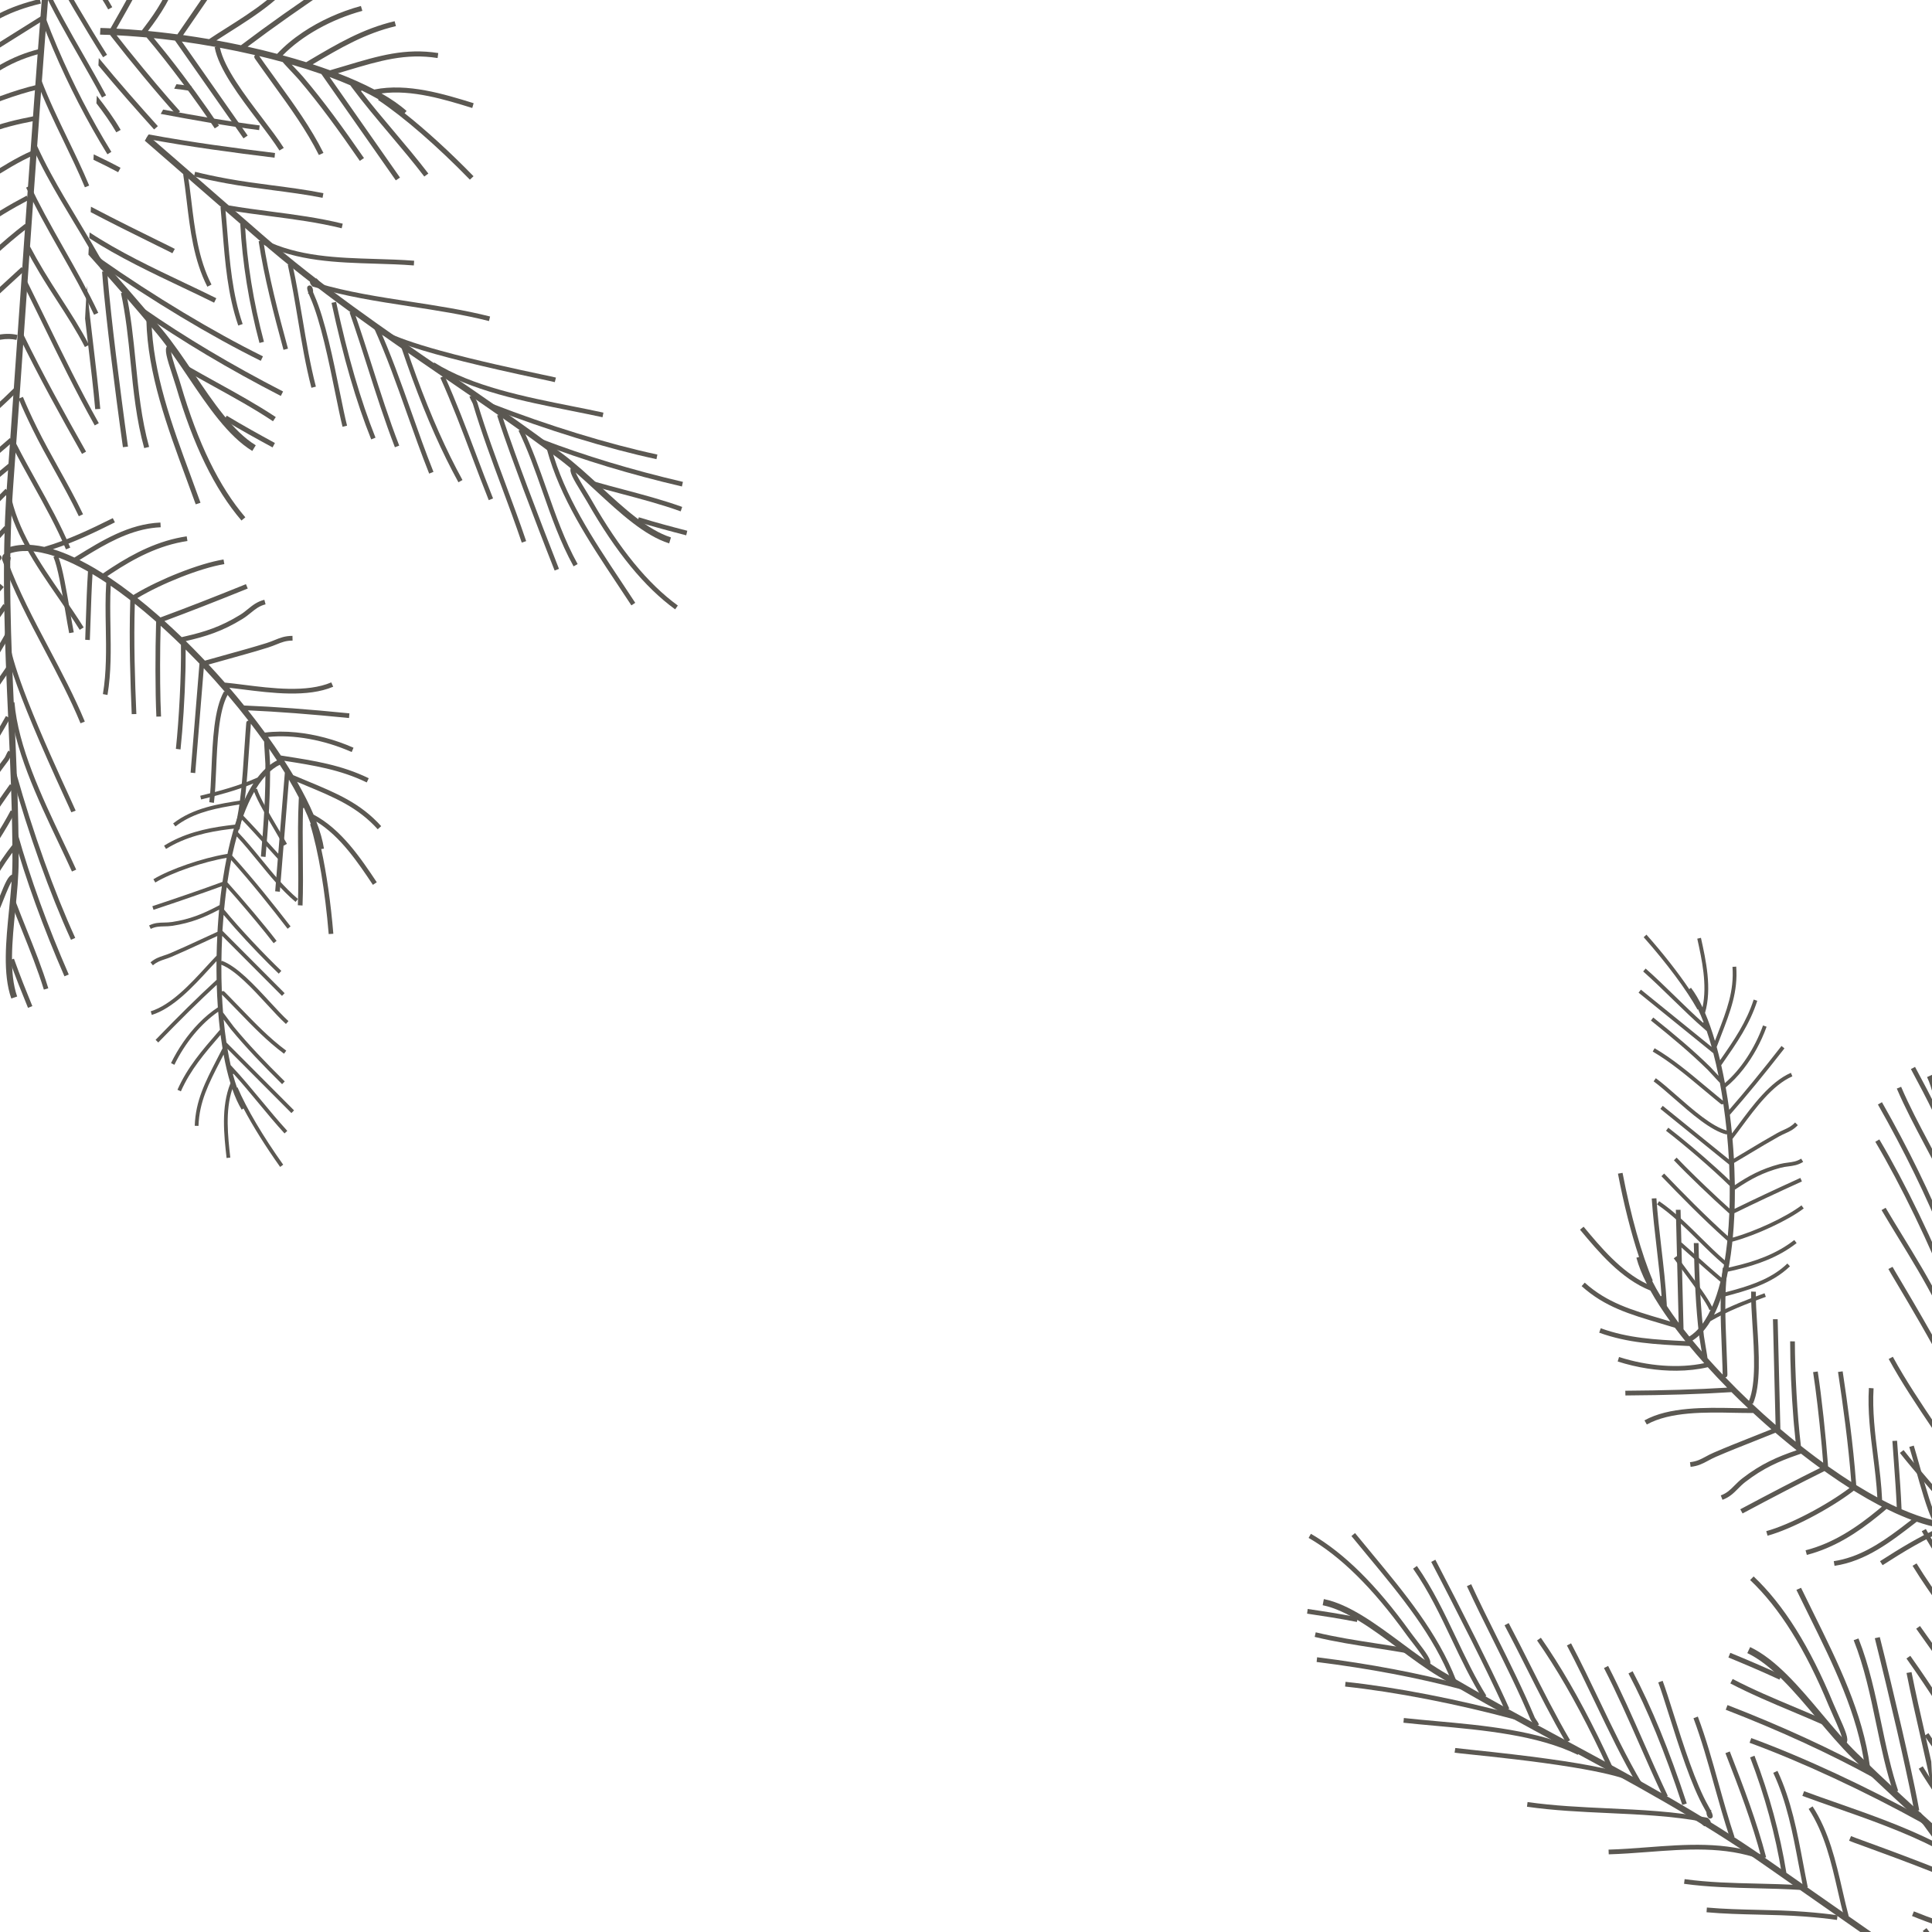 <svg viewBox="0 0 500 500" xmlns:xlink="http://www.w3.org/1999/xlink" xmlns="http://www.w3.org/2000/svg" id="Layer_1"><defs><style>.cls-1{fill:#5b5852;}.cls-2{fill:none;}.cls-3{clip-path:url(#clippath);}</style><clipPath id="clippath"><rect height="500" width="500" y="0" class="cls-2"></rect></clipPath></defs><rect height="1080" width="1080" y="-290" x="-290" class="cls-2"></rect><g class="cls-3"><path d="M500.6,288.43c-1.93-4.03-4.06-8.03-6.06-11.76l1.07-.56c2.01,3.74,4.15,7.75,6.09,11.81l-1.09.51Z" class="cls-1"></path><path d="M501.87,303.51c-1.21-2.41-2.5-4.84-3.75-7.19-2.5-4.72-5.09-9.6-7.23-14.6l1.12-.46c2.11,4.95,4.69,9.81,7.18,14.5,1.25,2.35,2.54,4.79,3.76,7.21l-1.08.53Z" class="cls-1"></path><path d="M503.03,320.73c-4.47-11.13-10.2-22.87-17.03-34.89l1.05-.59c6.86,12.07,12.61,23.86,17.11,35.04l-1.13.44Z" class="cls-1"></path><path d="M505.06,336.34c-5.83-14.63-13.02-29.52-19.73-40.85l1.04-.61c6.74,11.38,13.97,26.34,19.82,41.02l-1.13.43Z" class="cls-1"></path><path d="M507.53,354.75c-2.19-11.44-9.66-23.66-16.26-34.43-1.53-2.5-2.98-4.87-4.32-7.15l1.05-.6c1.33,2.27,2.78,4.63,4.31,7.13,6.65,10.87,14.19,23.18,16.42,34.85l-1.19.21Z" class="cls-1"></path><path d="M511.28,373.77l-.88-.86c.54-.56,1.01-3.39-6.33-17.52-4.51-8.68-10.19-18.23-13.24-23.36-1.14-1.91-1.89-3.17-2.12-3.62l1.08-.55c.22.42,1,1.73,2.09,3.56,16.11,27.09,21.92,39.75,19.4,42.34Z" class="cls-1"></path><path d="M513.86,392.91c-.34,0-.62-.25-.83-.45-.18-.17-.4-.38-.58-.39l.1-1.21c.24.02.45.1.63.21-3.61-7.32-8.4-14.43-13.03-21.31-3.93-5.84-8-11.89-11.36-18.06l1.07-.57c3.33,6.12,7.38,12.14,11.29,17.96,4.82,7.17,9.81,14.58,13.5,22.25l.07.16-.02.17c-.05.49-.14,1.03-.61,1.21-.09.03-.17.05-.25.05Z" class="cls-1"></path><path d="M514.41,408.9c-2.83-9.53-9.61-17.41-16.17-25.04-2.2-2.56-4.47-5.2-6.55-7.85l.95-.74c2.06,2.63,4.32,5.26,6.51,7.8,6.64,7.72,13.52,15.71,16.42,25.49l-1.17.33Z" class="cls-1"></path><path d="M514.23,421.71c-2.07-3.2-4.3-6.37-6.47-9.44-3.61-5.12-7.34-10.41-10.41-16l1.06-.57c3.04,5.54,6.75,10.8,10.34,15.89,2.17,3.08,4.41,6.26,6.49,9.48l-1.02.65Z" class="cls-1"></path><path d="M513.75,433.92c-1.22-2.24-2.62-4.6-4.39-7.41-2.15-3.41-4.53-6.78-6.82-10.04-2.56-3.63-5.21-7.39-7.57-11.24l1.03-.63c2.34,3.82,4.98,7.56,7.53,11.17,2.3,3.27,4.69,6.65,6.86,10.09,1.79,2.84,3.2,5.22,4.43,7.48l-1.07.57Z" class="cls-1"></path><path d="M515.46,450.27c-6.31-10.08-13.12-19.78-19.55-28.76l.98-.7c6.44,8.99,13.27,18.71,19.59,28.82l-1.03.63Z" class="cls-1"></path><path d="M515.86,463.93c-1.55-2.43-3.06-4.83-4.85-7.69l-1.27-2.02c-5.2-8.3-10.58-16.88-16.35-25l.99-.7c5.79,8.14,11.17,16.74,16.39,25.06l1.27,2.02c1.79,2.85,3.3,5.25,4.85,7.68l-1.02.64Z" class="cls-1"></path><path d="M516.05,473.02c-1.22-1.82-2.59-3.75-4.22-5.91-1.68-2.24-3.48-4.47-5.22-6.62-2.92-3.62-5.95-7.35-8.54-11.3l1.01-.66c2.56,3.9,5.56,7.61,8.47,11.2,1.75,2.16,3.56,4.4,5.25,6.65,1.64,2.18,3.03,4.13,4.26,5.96l-1.01.67Z" class="cls-1"></path><path d="M517.63,488.75c-1.31-2.14-2.78-4.42-4.52-6.97-1.96-2.88-4.03-5.76-6.02-8.55-3.58-4.99-7.28-10.15-10.52-15.49l1.04-.62c3.22,5.3,6.9,10.44,10.47,15.41,2,2.79,4.07,5.68,6.04,8.57,1.75,2.57,3.24,4.87,4.56,7.02l-1.03.62Z" class="cls-1"></path><path d="M517.06,499.33c-1.26-2.15-2.69-4.39-4.37-6.84-2.62-3.82-5.47-7.59-8.23-11.23-2.82-3.73-5.74-7.58-8.43-11.52l1-.68c2.67,3.91,5.58,7.75,8.39,11.47,2.77,3.65,5.62,7.43,8.26,11.28,1.7,2.48,3.14,4.74,4.42,6.92l-1.05.6Z" class="cls-1"></path><path d="M518.34,532.63c-1.2-2.42-2.48-4.85-3.93-7.43-5.02-8.97-10.67-17.54-16.8-25.47l.96-.74c6.17,7.99,11.85,16.61,16.9,25.63,1.46,2.6,2.75,5.05,3.95,7.49l-1.09.53Z" class="cls-1"></path><path d="M518.89,565.64c-.82-37.15-2.17-74.17-3.5-110.63-.54-14.67-1.09-29.85-1.6-44.73-.69-20.08-3.74-40.14-6.68-59.55-1.83-12.01-3.71-24.43-5.03-36.76-.44-4.1-.47-8.58-.5-12.92-.05-8.1-.11-16.48-2.86-22.3l1.46-.67c2.91,6.16,2.96,14.72,3.02,23,.03,4.3.06,8.74.49,12.75,1.31,12.29,3.2,24.7,5.02,36.69,2.96,19.45,6.01,39.57,6.7,59.74.51,14.89,1.07,30.06,1.6,44.73,1.34,36.51,2.69,73.58,3.51,110.78-.54-.04-1.08-.08-1.62-.12Z" class="cls-1"></path><path d="M513.26,392.89c-1.43.74-3.09,1.18-4.96,1.33-1.1.09-2.28.08-3.53-.03-1.17-.11-2.39-.3-3.68-.59l.36-.21c-1.38-2.4-3.07-8.41-4.57-13.72-.57-2.04-1.12-3.97-1.6-5.55l-1.16.34c.48,1.56,1.02,3.49,1.59,5.52,1.4,4.98,2.97,10.56,4.36,13.38h0c-.81-.2-1.64-.44-2.5-.71-.47-.15-.94-.3-1.41-.47-1.3-.46-2.65-.99-4.04-1.59-.16-4.08-.47-8.17-.76-12.15-.14-1.86-.27-3.72-.4-5.58l-1.21.06c.12,1.87.26,3.73.4,5.59.28,3.79.56,7.67.73,11.54-.46-.21-.92-.43-1.39-.65-.4-.19-.79-.39-1.19-.59s-.8-.41-1.21-.62h0c-.16-3.86-.65-7.73-1.12-11.51-.71-5.7-1.44-11.58-1.09-17.38l-1.21-.09c-.36,5.91.38,11.85,1.1,17.6.44,3.52.89,7.12,1.08,10.71-1.59-.86-3.19-1.79-4.82-2.79-.21-.13-.42-.26-.64-.39-.01-.21-.03-.42-.05-.63-.76-10.1-2.16-20.16-3.46-28.81l-1.2.16c1.28,8.55,2.67,18.49,3.43,28.47-1.78-1.14-3.58-2.34-5.38-3.61-.21-.14-.42-.29-.63-.44-.01-.2-.03-.4-.04-.6-.51-6.86-1.62-17.42-2.63-23.94l-1.2.16c.76,4.85,1.57,11.96,2.14,18.1.04.42.08.84.12,1.25.13,1.46.24,2.84.34,4.1-1.31-.95-2.62-1.93-3.93-2.94-.39-.3-.79-.6-1.17-.91-.22-.17-.44-.34-.66-.52-.97-8.05-1.54-19.25-1.56-27.03l-1.22-.02c0,5.75.32,13.41.88,20.35.03.43.07.85.11,1.27.13,1.5.28,2.97.43,4.36-1.22-.98-2.43-1.98-3.63-3-.11-.09-.22-.19-.32-.28l-.02-.91-.68-27.51h-1.22s.68,27.36.68,27.36c-2.1-1.82-4.17-3.69-6.19-5.59l.32.15c2.11-4.78,1.58-13.11,1.11-20.46-.2-3.2-.4-6.22-.34-8.57l-1.22-.05c-.06,2.4.13,5.45.34,8.68.45,7.07.95,15.05-.9,19.61-2.11-2-4.15-4.03-6.11-6.08.39-.03.5-.32.52-.63h0s0-.05,0-.12c0-.08,0-.15,0-.22l-.06-1.96c-.05-1.78-.13-3.6-.2-5.35-.27-6.58-.55-13.39.28-19.94l-1.21-.18c-.84,6.65-.56,13.51-.29,20.14.07,1.75.15,3.57.2,5.34l.03,1.14s0,.08,0,.12h0s.03.83.03.83c0,.03,0,.07,0,.11h0c-1.35-1.42-2.67-2.85-3.93-4.27h0c-.02-.22-.06-.48-.11-.79-.09-.59-.23-1.37-.36-2.14-.19-1.13-.39-2.3-.45-2.75-.92-7.66-1.22-15.17-1.4-24.09h-1.22c.18,8.96.48,16.51,1.41,24.22.06.48.25,1.61.46,2.81.06.32.12.69.18,1.04-1.67-1.94-3.25-3.87-4.71-5.76l-.77-30.92h-1.22s.73,29.25.73,29.25c0,0,0,0,0,0-1.1-1.48-2.12-2.93-3.06-4.36h0s-.04-.74-.04-.74c-.25-4.62-.82-9.51-1.37-14.25-.49-4.26-1.01-8.66-1.29-12.88l-1.21.06c.29,4.25.8,8.67,1.3,12.94.47,4.07.96,8.25,1.24,12.27l-.22.09s0,0,0,0c-.82-1.36-1.57-2.69-2.21-3.97l.17-.07c-2.89-6.76-5.74-16.93-7.83-27.9l-1.19.21c1.51,7.93,3.42,15.44,5.46,21.58h0s-.69.17-.69.17c.55,2.08,1.47,4.36,2.71,6.79-6.68-3.18-12.02-9.58-16.37-14.81l-.93.77c4.73,5.68,10.6,12.73,18.21,15.75,0,0,0,0,0,0,1.42,2.55,3.15,5.23,5.16,8.01,0,0,0,0,0,0-.74-.22-1.46-.44-2.17-.65-7.93-2.35-14.2-4.21-19.98-9.4l-.8.9c5.99,5.38,12.38,7.27,20.46,9.66,1.19.35,2.42.72,3.69,1.11h0c.86,1.15,1.76,2.3,2.7,3.46,0,0,0,0,0,0-7.89-.38-14.75-.75-21.91-3.33l-.39,1.15c7.45,2.68,14.49,3.02,22.64,3.42l.71.03s0,0,0,0c1.22,1.47,2.49,2.96,3.82,4.44-6.47,1.38-14.59.81-22.04-1.6l-.35,1.16c5,1.61,10.3,2.42,15.23,2.39,2.86-.02,5.6-.32,8.09-.91,1.6,1.77,3.27,3.54,5,5.29,0,0,0,0,0,0-7.83.48-16.25.73-26.35.8l.03,1.22c.08,0,.15,0,.22,0,10.46-.07,19.14-.34,27.23-.86,1.4,1.41,2.84,2.8,4.31,4.18-1.13,0-2.32-.03-3.57-.05-7.55-.15-16.95-.33-23.26,3.18l.61,1.07c6.03-3.36,15.25-3.18,22.66-3.03,1.72.03,3.36.06,4.87.05,0,0,0,0,0,0,1.54,1.43,3.11,2.83,4.7,4.22-1.66.67-3.32,1.33-4.95,1.97-3.28,1.3-6.67,2.64-9.95,4.06-.82.35-1.5.72-2.11,1.05-1.29.69-2.3,1.24-4.05,1.43l.16,1.21c1.98-.22,3.14-.85,4.49-1.57.61-.33,1.24-.67,2.02-1.01,3.26-1.41,6.64-2.75,9.91-4.04,1.82-.72,3.68-1.45,5.53-2.21.04.04.09.07.13.11.41.36.83.71,1.24,1.05,1.36,1.15,2.74,2.27,4.12,3.37-5,1.71-9.2,3.52-14.06,7.28-.78.61-1.4,1.23-2,1.83-1.06,1.07-1.98,2-3.57,2.58l.44,1.14c1.84-.68,2.89-1.74,4-2.86.57-.58,1.16-1.17,1.88-1.73,4.66-3.6,8.71-5.37,13.52-7.03.31-.11.62-.21.94-.32.09.07.19.15.28.22,1.54,1.2,3.08,2.36,4.63,3.48-6.2,3.08-12.72,6.46-20.64,10.69l.59,1.08c8.1-4.33,14.73-7.76,21.06-10.9.04-.02.08-.05.13-.07.38.27.76.54,1.13.8,1.79,1.26,3.59,2.45,5.36,3.58-5.84,4.42-15.46,9.51-21.55,11.17l.34,1.18c6.17-1.69,15.92-6.84,21.9-11.34.14-.1.28-.21.41-.32.27.17.55.34.82.5,1.82,1.11,3.62,2.14,5.4,3.08.35.19.71.38,1.06.56-.35.29-.69.58-1.04.86-5.45,4.5-11.5,8.59-18.71,10.44l.32,1.19c7.11-1.83,13.09-5.74,18.47-10.1.38-.31.76-.63,1.14-.94.34-.29.68-.57,1.01-.86h0c.73.37,1.46.71,2.17,1.04.2.09.4.18.6.27.42.18.83.36,1.23.53.84.36,1.65.68,2.45.98-.79.62-1.59,1.23-2.39,1.84-.31.24-.62.47-.94.71-5.07,3.79-10.43,7.2-16.77,8.15l.2,1.21c8.11-1.22,14.55-6.21,20.78-11.03.17-.13.33-.26.5-.39,2.04.71,3.96,1.23,5.78,1.58-5.4,2.41-10.34,5.47-15.29,8.64l.67,1.03c5.46-3.5,10.89-6.84,16.92-9.32.98.11,1.92.16,2.82.16,2.7-.02,5.07-.55,7.1-1.59l-.76-1.45Z" class="cls-1"></path><path d="M460.52,434.69c-4.41-2.07-8.96-3.98-13.21-5.74l.49-1.2c4.27,1.76,8.83,3.68,13.27,5.76l-.55,1.18Z" class="cls-1"></path><path d="M472.08,446.48c-2.68-1.19-5.44-2.36-8.11-3.48-5.36-2.25-10.9-4.59-16.16-7.33l.6-1.15c5.2,2.72,10.72,5.04,16.05,7.28,2.68,1.13,5.44,2.29,8.14,3.49l-.53,1.19Z" class="cls-1"></path><path d="M485.04,460.16c-11.46-6.3-24.39-12.25-38.42-17.68l.46-1.21c14.09,5.45,27.07,11.43,38.58,17.76l-.63,1.14Z" class="cls-1"></path><path d="M497.6,471.87c-15.02-8.31-31.35-15.9-44.81-20.84l.44-1.22c13.52,4.96,29.92,12.59,45,20.93l-.63,1.13Z" class="cls-1"></path><path d="M466.9,463.55l-.45,1.22c2.7,1,5.55,2,8.56,3.06,8.55,3,17.86,6.27,26.01,10.47l-.08-1.5c-8.07-4.08-17.15-7.27-25.51-10.2-3.01-1.05-5.85-2.05-8.54-3.05Z" class="cls-1"></path><path d="M479.05,475.18l-.51,1.2c.51.22,2.01.77,4.28,1.59,4.34,1.58,11.35,4.14,18.56,7.01l-.08-1.41c-5.21-2.06-11.21-4.33-18.05-6.82-2.17-.79-3.74-1.36-4.21-1.57Z" class="cls-1"></path><path d="M494.83,495.86c2.38.97,4.82,1.87,7.28,2.73l-.08-1.4c-2.28-.8-4.53-1.64-6.72-2.53l-.49,1.21Z" class="cls-1"></path><path d="M480.76,453.9c-3.15-3.08-6.27-6.79-9.29-10.38-5.81-6.92-11.83-14.07-18.53-17.26l-.74,1.56c6.34,3.01,12.22,10.01,17.91,16.78,3.04,3.62,6.19,7.37,9.41,10.51,6.94,6.78,14.15,13.39,21.32,19.85l-.13-2.46c-6.72-6.07-13.46-12.28-19.95-18.62Z" class="cls-1"></path><path d="M477.69,451.22c-.2.17-.47.25-.77.23l.06-1.3c-.09,0-.22.09-.24.16.21-.67-1.33-4.08-2.25-6.12-.45-1-.88-1.95-1.23-2.79-6.04-14.64-12.7-25.27-20.33-32.49l.91-.93c7.78,7.36,14.54,18.14,20.66,32.96.34.82.76,1.75,1.21,2.75,1.99,4.41,2.8,6.43,2.16,7.34-.05.07-.11.13-.17.19Z" class="cls-1"></path><path d="M483.94,457.21l-1.32.14c-1.78-13.64-8.22-26.65-14.44-39.24-1.08-2.18-2.19-4.43-3.27-6.65l1.2-.54c1.07,2.21,2.18,4.46,3.26,6.64,6.27,12.68,12.76,25.79,14.57,39.65Z" class="cls-1"></path><path d="M491.24,463.46l-1.26.38c-.85-2.56-1.65-5.39-2.43-8.65-.73-3.04-1.38-6.15-2.01-9.16-1.5-7.17-3.04-14.59-5.81-21.55l1.24-.45c2.8,7.06,4.36,14.54,5.87,21.77.63,3,1.27,6.1,2,9.12.77,3.22,1.56,6.01,2.4,8.54Z" class="cls-1"></path><path d="M496.7,468.51l-1.31.2c-.7-3.88-1.54-7.79-2.26-11.1-1.38-6.36-2.94-13.08-5.03-21.8-1.06-4.39-1.96-8.09-2.9-11.84l1.29-.29c.95,3.76,1.85,7.46,2.9,11.85,2.1,8.72,3.65,15.45,5.04,21.82.72,3.32,1.56,7.24,2.27,11.15Z" class="cls-1"></path><path d="M494.72,432.74l-1.31.22c1.07,5.44,2.3,10.82,3.49,16.02,1.15,5.04,2.33,10.19,3.37,15.45l-.46-8.55c-.54-2.41-1.08-4.8-1.62-7.16-1.19-5.19-2.42-10.56-3.49-15.98Z" class="cls-1"></path><path d="M351.17,419.76c-4.34-.86-8.76-1.54-12.9-2.15l.16-1.21c4.15.61,8.59,1.3,12.96,2.16l-.22,1.2Z" class="cls-1"></path><path d="M363.99,427.82c-2.63-.46-5.31-.88-7.91-1.28-5.22-.81-10.61-1.64-15.84-2.91l.27-1.19c5.18,1.26,10.55,2.09,15.74,2.89,2.6.4,5.3.82,7.93,1.28l-.19,1.21Z" class="cls-1"></path><path d="M378.47,437.28c-11.49-3.07-24.18-5.48-37.73-7.16l.13-1.22c13.6,1.69,26.35,4.11,37.89,7.19l-.29,1.18Z" class="cls-1"></path><path d="M392.16,445.04c-15.07-4.07-31.12-7.19-44.05-8.56l.11-1.22c12.99,1.37,29.11,4.5,44.24,8.59l-.3,1.18Z" class="cls-1"></path><path d="M408.34,454.15c-10.43-5.13-24.5-6.4-36.92-7.52-2.88-.26-5.61-.51-8.21-.79l.11-1.22c2.59.28,5.3.53,8.18.79,12.52,1.13,26.71,2.42,37.35,7.64l-.52,1.1Z" class="cls-1"></path><path d="M425.74,462.56l-1.19.2c-.14-.78-2.14-2.87-17.67-5.41-9.54-1.56-20.45-2.69-26.31-3.3-2.18-.23-3.62-.38-4.12-.46l.18-1.21c.46.07,1.96.23,4.05.45,30.94,3.2,44.42,6.11,45.06,9.73Z" class="cls-1"></path><path d="M442.57,472.02c-.2.28-.56.35-.84.4-.24.05-.53.1-.65.24l-.91-.82c.15-.18.34-.3.53-.39-7.94-1.47-16.37-1.86-24.54-2.23-6.94-.32-14.11-.65-20.98-1.64l.15-1.21c6.82.98,13.96,1.31,20.87,1.63,8.51.39,17.3.8,25.57,2.42l.17.03.13.12c.37.34.75.74.62,1.23-.02.09-.06.17-.11.23Z" class="cls-1"></path><path d="M455.71,481.22c-9.27-3.45-19.47-2.67-29.33-1.92-3.31.25-6.73.51-10.04.6l-.05-1.22c3.28-.09,6.69-.35,9.98-.6,9.99-.76,20.33-1.55,29.84,1.99l-.4,1.15Z" class="cls-1"></path><path d="M465.89,489.11c-3.75-.24-7.57-.34-11.27-.42-6.17-.15-12.54-.3-18.79-1.16l.15-1.21c6.18.86,12.52,1.01,18.66,1.15,3.71.09,7.55.18,11.32.42l-.06,1.22Z" class="cls-1"></path><path d="M475.41,496.88c-2.5-.36-5.19-.64-8.46-.89-3.97-.3-8.03-.4-11.95-.49-4.38-.1-8.9-.21-13.35-.61l.09-1.22c4.4.39,8.91.5,13.27.6,3.94.09,8.01.19,12.01.5,3.3.25,6.01.54,8.54.9l-.15,1.21Z" class="cls-1"></path><path d="M342.61,413.84c6.6,1.34,13.5,6.47,20.18,11.42,3.46,2.57,7.04,5.23,10.51,7.3,10.61,6.35,21.64,12.3,32.3,18.06,17.3,9.33,35.18,18.98,51.76,30.6,10.59,7.42,21.38,14.95,31.93,22.3-.24.49-.48.98-.71,1.47-10.61-7.39-21.46-14.97-32.12-22.44-16.5-11.56-34.34-21.19-51.6-30.5-10.68-5.76-21.72-11.72-32.37-18.09-3.54-2.12-7.15-4.8-10.65-7.4-6.53-4.85-13.28-9.86-19.53-11.13l.3-1.6Z" class="cls-1"></path><path d="M369.99,430.84c-.14.2-.36.34-.62.39l-.24-1.2c-.08.02-.17.13-.17.21.03-.66-2.09-3.41-3.36-5.06-.63-.81-1.22-1.57-1.71-2.26-8.63-11.95-16.88-20.1-25.22-24.91l.59-1.06c8.5,4.9,16.88,13.16,25.61,25.25.48.67,1.07,1.42,1.68,2.22,2.75,3.56,3.92,5.22,3.56,6.2-.03.08-.06.15-.11.21Z" class="cls-1"></path><path d="M376.84,434.84l-1.13.43c-4.66-12.03-13.26-22.4-21.58-32.43-1.44-1.74-2.93-3.53-4.38-5.31l.93-.77c1.44,1.77,2.93,3.56,4.37,5.3,8.38,10.11,17.05,20.56,21.79,32.78Z" class="cls-1"></path><path d="M384.66,438.85l-1.02.64c-1.33-2.14-2.67-4.54-4.1-7.32-1.33-2.6-2.61-5.29-3.84-7.89-2.94-6.2-5.99-12.61-9.99-18.31l.98-.7c4.06,5.79,7.13,12.25,10.1,18.49,1.23,2.59,2.5,5.27,3.83,7.86,1.41,2.76,2.73,5.12,4.05,7.23Z" class="cls-1"></path><path d="M390.61,442.18l-1.1.49c-1.5-3.38-3.12-6.75-4.5-9.61-2.66-5.48-5.55-11.25-9.37-18.71-1.93-3.76-3.55-6.92-5.24-10.13l1.07-.56c1.68,3.21,3.31,6.37,5.24,10.14,3.82,7.47,6.71,13.25,9.38,18.74,1.39,2.86,3.01,6.25,4.52,9.65Z" class="cls-1"></path><path d="M398.3,446.33l-1.11.48c-.15-.36-.31-.57-.5-.85-.17-.24-.36-.51-.57-.9l-.03-.05c-3.02-7.2-6.44-14.06-9.74-20.7-2.23-4.47-4.53-9.09-6.71-13.81l1.1-.51c2.17,4.7,4.47,9.31,6.69,13.77,3.31,6.64,6.73,13.51,9.77,20.74.17.31.33.53.48.75.21.29.42.6.62,1.07Z" class="cls-1"></path><path d="M406.33,450.37l-1.04.61c-3.75-6.4-7.08-13.03-10.31-19.44-1.81-3.6-3.69-7.32-5.6-10.92l1.07-.57c1.92,3.62,3.79,7.34,5.61,10.95,3.22,6.39,6.55,13.01,10.28,19.37Z" class="cls-1"></path><path d="M417.24,457.09l-1.1.5c-1.21-2.64-2.43-5.2-3.62-7.6-4.88-9.9-9.7-18.23-14.73-25.44l.99-.7c5.06,7.27,9.91,15.64,14.82,25.6,1.19,2.42,2.41,4.99,3.63,7.64Z" class="cls-1"></path><path d="M425.04,461.73l-1.04.62c-4.12-6.99-7.68-14.43-11.13-21.64-2.34-4.89-4.76-9.95-7.35-14.86l1.07-.56c2.6,4.93,5.02,10,7.37,14.9,3.44,7.18,6.99,14.6,11.08,21.54Z" class="cls-1"></path><path d="M431.62,464.75l-1.09.52c-1.05-2.21-2.13-4.56-3.41-7.42-.93-2.08-1.85-4.16-2.76-6.24-2.9-6.59-5.9-13.41-9.25-19.92l1.07-.55c3.36,6.54,6.37,13.37,9.28,19.98.92,2.08,1.83,4.16,2.76,6.23,1.27,2.85,2.35,5.2,3.39,7.4Z" class="cls-1"></path><path d="M436.53,466.74l-1.15.37c-4.58-13.89-9.01-24.7-13.93-34.02l1.07-.57c4.96,9.39,9.41,20.26,14.01,34.21Z" class="cls-1"></path><path d="M443.15,470.35c-.03.05-.08.09-.12.14-.22.2-.56.21-.81.03-.27-.2-.6-.82-.61-1.54-.12-.24-.27-.52-.47-.86-3.41-5.94-6.64-16.18-9.24-24.4-1.07-3.38-1.99-6.3-2.74-8.31l1.13-.42c.76,2.04,1.68,4.97,2.76,8.37,2.58,8.17,5.8,18.33,9.14,24.15.19.33.35.62.48.88l.24.11c-.03.08-.05.15-.07.23.49,1.01.48,1.39.32,1.62Z" class="cls-1"></path><path d="M448.89,475.41l-1.15.38c-1.56-4.68-2.87-9.38-4.14-13.91-1.66-5.97-3.24-11.61-5.33-17.21l1.13-.42c2.12,5.65,3.7,11.32,5.37,17.32,1.26,4.52,2.57,9.2,4.12,13.85Z" class="cls-1"></path><path d="M457.07,480.67l-1.17.3c-2.4-9.15-5.8-18.11-9.36-27.26l1.13-.43c3.58,9.18,6.99,18.19,9.41,27.4Z" class="cls-1"></path><path d="M462.31,484.66l-1.2.18c-1.61-9.96-4.36-20.06-8.18-30.03l1.13-.43c3.85,10.05,6.62,20.23,8.25,30.28Z" class="cls-1"></path><path d="M467.87,488.43l-1.19.23c-.42-2.07-.82-4.18-1.21-6.21-1.5-7.95-3.05-16.17-6.55-23.64l1.09-.51c3.57,7.61,5.13,15.91,6.64,23.94.38,2.03.78,4.13,1.2,6.19Z" class="cls-1"></path><path d="M478.45,495.94l-1.17.3c-.57-2.13-1.07-4.26-1.56-6.43l-.11-.49c-1.67-7.29-3.39-14.82-7.53-21.17l1.01-.66c4.25,6.53,6,14.18,7.7,21.57l.11.49c.5,2.16.99,4.28,1.55,6.39Z" class="cls-1"></path><path d="M436.27,346.4c1.18-.56,2.28-1.41,3.3-2.53.6-.66,1.18-1.42,1.72-2.28.51-.8.99-1.68,1.44-2.65l-.31.13c-.85-2.07-3.85-6.11-6.5-9.67-1.02-1.37-1.98-2.67-2.75-3.75l.79-.58c.76,1.08,1.72,2.37,2.74,3.74,2.49,3.34,5.27,7.1,6.39,9.37h0c.27-.62.53-1.27.78-1.95.14-.37.27-.75.4-1.14.35-1.06.68-2.18.98-3.37-2.52-2.11-4.98-4.31-7.38-6.46-1.12-1-2.24-2.01-3.37-3l.63-.75c1.13,1,2.25,2,3.37,3,2.28,2.04,4.61,4.13,7,6.14.09-.4.18-.8.27-1.21.07-.35.14-.7.21-1.06.07-.36.13-.72.2-1.08h0c-2.38-2.01-4.61-4.21-6.79-6.37-3.29-3.25-6.68-6.61-10.55-9.24l.54-.82c3.95,2.67,7.38,6.07,10.69,9.35,2.03,2.01,4.11,4.07,6.3,5.95.23-1.44.43-2.93.6-4.46.02-.2.04-.4.06-.6-.13-.11-.25-.23-.38-.34-6.07-5.45-11.8-11.29-16.67-16.37l.7-.69c4.82,5.02,10.48,10.8,16.47,16.19.16-1.7.28-3.45.36-5.23,0-.2.02-.41.03-.62-.12-.1-.24-.21-.36-.32-4.12-3.7-10.32-9.6-13.97-13.45l.7-.69c2.72,2.87,6.86,6.88,10.49,10.26.25.23.5.46.74.69.86.8,1.69,1.55,2.45,2.23.04-1.31.06-2.63.06-3.97,0-.4,0-.8,0-1.2,0-.23,0-.45,0-.68-4.66-4.58-11.52-10.45-16.48-14.28l.59-.79c3.67,2.83,8.4,6.79,12.55,10.56.26.23.51.46.76.69.9.82,1.76,1.63,2.57,2.42-.02-1.26-.06-2.53-.12-3.8,0-.11-.01-.23-.02-.34l-.57-.46-17.22-13.95.61-.78,17.12,13.87c-.12-2.25-.29-4.49-.51-6.72l-.06.28c-4.09-.99-9.15-5.43-13.61-9.34-1.94-1.7-3.78-3.31-5.3-4.43l.57-.81c1.56,1.14,3.41,2.76,5.37,4.48,4.29,3.76,9.14,8.01,12.96,9.06-.24-2.33-.53-4.64-.86-6.91-.22.24-.45.16-.66.02h0s-.03-.02-.07-.06c-.05-.04-.1-.08-.14-.11l-1.22-1c-1.11-.91-2.23-1.85-3.32-2.76-4.07-3.41-8.28-6.93-12.86-9.62l.48-.86c4.66,2.73,8.9,6.28,13,9.71,1.08.91,2.2,1.85,3.31,2.75l.71.58s.05.04.07.06h0s.52.42.52.42c.02.02.04.04.07.06h0c-.24-1.57-.5-3.11-.78-4.62h0c-.13-.12-.28-.28-.45-.46-.33-.35-.76-.82-1.19-1.29-.62-.68-1.27-1.38-1.53-1.64-4.43-4.35-9.08-8.24-14.68-12.74l.6-.78c5.63,4.51,10.3,8.42,14.76,12.8.28.28.9.96,1.57,1.68.18.2.38.41.57.63-.41-2.03-.86-3.98-1.35-5.86l-19.35-15.68.61-.78,18.3,14.83s0,0,0,0c-.4-1.43-.82-2.81-1.27-4.11h0s-.45-.39-.45-.39c-2.82-2.43-5.67-5.2-8.42-7.88-2.47-2.41-5.03-4.9-7.58-7.16l.64-.75c2.57,2.27,5.13,4.77,7.62,7.19,2.36,2.3,4.79,4.67,7.21,6.82l.17-.1s0,0,0,0c-.46-1.2-.94-2.33-1.44-3.37l-.13.08c-2.89-5.18-7.97-12-13.94-18.73l.72-.66c4.31,4.86,8.16,9.78,11.07,14.1h0s.45-.36.45-.36c1.06,1.38,2.06,3.09,2.99,5.08,1.27-5.85-.18-12.42-1.36-17.78l.95-.22c1.29,5.83,2.89,13.06,1.06,19.43,0,0,0,0,0,0,.93,2.16,1.78,4.6,2.56,7.24,0,0,0,0,0,0,.22-.58.44-1.15.66-1.71,2.42-6.25,4.33-11.18,3.88-17.44l.97-.07c.47,6.49-1.48,11.51-3.94,17.88-.36.94-.74,1.91-1.12,2.91h0c.3,1.12.6,2.26.88,3.44,0,0,0,0,0,0,3.66-5.25,6.81-9.83,8.7-15.7l.93.31c-1.97,6.1-5.23,10.79-9,16.21l-.33.47s0,0,0,0c.34,1.5.66,3.05.95,4.63,4.08-3.47,7.72-8.97,9.87-14.93l.92.34c-1.44,4-3.54,7.8-6,10.95-1.43,1.83-2.97,3.44-4.58,4.74.34,1.89.64,3.84.91,5.81h0c4.17-4.79,8.5-10.07,13.53-16.52l.76.62s-.07.09-.11.14c-5.21,6.68-9.68,12.12-14.01,17.05.2,1.59.38,3.2.54,4.82.56-.73,1.13-1.51,1.73-2.31,3.64-4.92,8.16-11.05,13.52-13.37l.38.91c-5.12,2.22-9.56,8.23-13.13,13.05-.83,1.12-1.62,2.19-2.37,3.15,0,0,0,0,0,0,.15,1.69.27,3.39.37,5.09,1.25-.73,2.48-1.48,3.7-2.21,2.45-1.47,4.98-2.99,7.51-4.4.63-.35,1.2-.61,1.71-.84,1.08-.49,1.93-.87,2.92-1.9l.7.7c-1.12,1.16-2.09,1.6-3.22,2.11-.51.23-1.04.47-1.64.8-2.51,1.4-5.03,2.91-7.48,4.38-1.36.82-2.74,1.65-4.14,2.47,0,.04,0,.09,0,.14.02.44.04.88.06,1.31.06,1.44.1,2.87.12,4.3,3.56-2.37,6.79-4.17,11.6-5.45.77-.2,1.48-.3,2.16-.38,1.21-.16,2.25-.29,3.41-1.02l.51.84c-1.34.84-2.54,1-3.8,1.16-.65.08-1.32.17-2.03.36-4.6,1.22-7.73,2.95-11.17,5.23-.22.15-.44.29-.67.44,0,.09,0,.19,0,.28,0,1.58-.02,3.14-.07,4.68,5.03-2.47,10.41-4.99,17.02-8l.4.91c-6.76,3.08-12.23,5.64-17.36,8.16-.03.02-.07.03-.11.05-.02.38-.03.75-.05,1.12-.08,1.77-.21,3.51-.37,5.2,5.71-1.58,13.71-5.25,17.78-8.34l.58.8c-4.13,3.13-12.23,6.86-18.06,8.48-.13.04-.27.08-.41.11-.02.26-.05.52-.08.77-.19,1.72-.42,3.38-.7,4.98-.05.32-.11.64-.17.95.36-.08.71-.16,1.07-.24,5.56-1.28,11.16-3.17,15.91-6.88l.6.79c-4.68,3.67-10.13,5.58-15.57,6.89-.39.09-.78.18-1.16.27-.35.08-.7.16-1.05.23h0c-.13.65-.27,1.29-.41,1.91-.04.17-.08.35-.12.52-.09.36-.18.71-.27,1.05-.19.71-.38,1.4-.58,2.06.78-.21,1.57-.41,2.36-.63.31-.08.61-.17.92-.25,4.92-1.39,9.75-3.16,13.49-6.76l.67.72c-4.78,4.61-11.15,6.29-17.31,7.92-.16.04-.33.09-.49.13-.56,1.65-1.17,3.15-1.85,4.49,4.21-2.28,8.6-3.95,13.07-5.57l.33.93c-4.93,1.79-9.75,3.63-14.31,6.28-.41.68-.84,1.31-1.29,1.89-1.34,1.72-2.85,2.98-4.52,3.78l-.55-1.2Z" class="cls-1"></path><path d="M3.61,248.11c1.49,4.2,3.17,8.38,4.76,12.27l-1.12.45c-1.6-3.91-3.29-8.11-4.78-12.33l1.14-.39Z" class="cls-1"></path><path d="M3.94,233.05c.95,2.51,1.97,5.05,2.95,7.51,1.98,4.93,4.03,10.03,5.61,15.21l-1.15.34c-1.57-5.12-3.61-10.2-5.58-15.11-.99-2.46-2.01-5.01-2.96-7.53l1.13-.41Z" class="cls-1"></path><path d="M4.61,215.88c3.25,11.49,7.69,23.71,13.18,36.32l-1.11.47c-5.52-12.66-9.97-24.94-13.24-36.48l1.16-.31Z" class="cls-1"></path><path d="M4.24,200.22c4.23,15.09,9.78,30.58,15.23,42.51l-1.1.49c-5.47-11.98-11.05-27.54-15.29-42.69l1.16-.31Z" class="cls-1"></path><path d="M3.74,181.74c.96,11.56,7.07,24.43,12.46,35.79,1.25,2.64,2.44,5.13,3.52,7.53l-1.1.49c-1.08-2.39-2.26-4.88-3.51-7.51-5.44-11.46-11.6-24.44-12.58-36.22l1.2-.08Z" class="cls-1"></path><path d="M2.02,162.52l.78.94c-.59.5-1.35,3.25,4.42,18.01,3.55,9.07,8.16,19.11,10.64,24.51.92,2.01,1.53,3.34,1.72,3.81l-1.12.43c-.17-.44-.81-1.82-1.69-3.74C3.68,177.97-.73,164.82,2.02,162.52Z" class="cls-1"></path><path d="M1.49,143.31c.34.03.59.32.77.53.16.18.36.41.53.45l-.23,1.19c-.23-.05-.43-.15-.6-.27,2.8,7.62,6.79,15.16,10.65,22.46,3.28,6.2,6.66,12.61,9.34,19.07l-1.11.45c-2.65-6.41-6.02-12.79-9.29-18.97-4.02-7.6-8.17-15.46-11.02-23.45l-.06-.16.03-.17c.1-.48.24-1.01.73-1.13.09-.02.17-.03.25-.02Z" class="cls-1"></path><path d="M2.63,127.43c1.8,9.73,7.68,18.25,13.37,26.48,1.91,2.76,3.88,5.62,5.65,8.46l-1.02.63c-1.76-2.82-3.72-5.66-5.62-8.41-5.76-8.34-11.72-16.97-13.57-26.96l1.19-.2Z" class="cls-1"></path><path d="M4.16,114.76c1.71,3.38,3.59,6.76,5.4,10.02,3.03,5.44,6.16,11.07,8.62,16.94l-1.11.46c-2.43-5.8-5.55-11.4-8.56-16.81-1.82-3.28-3.71-6.66-5.43-10.07l1.08-.54Z" class="cls-1"></path><path d="M5.93,102.72c.97,2.35,2.1,4.83,3.56,7.8,1.77,3.61,3.77,7.19,5.69,10.65,2.15,3.86,4.38,7.86,6.31,11.92l-1.09.51c-1.92-4.02-4.13-8-6.27-11.85-1.94-3.48-3.94-7.07-5.72-10.71-1.47-3-2.62-5.5-3.6-7.87l1.11-.45Z" class="cls-1"></path><path d="M5.95,86.36c5.18,10.64,10.91,20.96,16.32,30.52l-1.05.59c-5.42-9.58-11.16-19.92-16.36-30.59l1.08-.52Z" class="cls-1"></path><path d="M7,72.81c1.28,2.57,2.52,5.1,3.99,8.12l1.04,2.13c4.27,8.76,8.69,17.82,13.54,26.46l-1.05.58c-4.87-8.67-9.3-17.75-13.58-26.53l-1.04-2.13c-1.47-3.01-2.71-5.54-3.99-8.11l1.08-.53Z" class="cls-1"></path><path d="M7.76,63.79c1.01,1.93,2.17,3.98,3.55,6.29,1.43,2.39,2.98,4.79,4.47,7.1,2.51,3.89,5.11,7.9,7.26,12.09l-1.07.54c-2.12-4.13-4.7-8.12-7.2-11.98-1.5-2.32-3.06-4.73-4.5-7.14-1.39-2.33-2.56-4.4-3.58-6.35l1.07-.55Z" class="cls-1"></path><path d="M7.85,48.06c1.07,2.25,2.29,4.67,3.74,7.37,1.64,3.05,3.38,6.12,5.06,9.09,3.01,5.31,6.13,10.81,8.78,16.44l-1.09.5c-2.63-5.59-5.73-11.06-8.73-16.36-1.69-2.98-3.43-6.05-5.08-9.12-1.46-2.73-2.69-5.16-3.77-7.43l1.09-.51Z" class="cls-1"></path><path d="M9.54,37.64c1.02,2.26,2.2,4.63,3.61,7.23,2.19,4.06,4.61,8.09,6.96,11.98,2.4,3.99,4.88,8.11,7.13,12.29l-1.06.56c-2.23-4.15-4.7-8.26-7.1-12.23-2.35-3.91-4.78-7.94-6.99-12.03-1.42-2.63-2.61-5.02-3.65-7.31l1.1-.49Z" class="cls-1"></path><path d="M10.61,20.49c1.98,5.24,4.45,10.35,6.83,15.29,1.91,3.95,3.89,8.04,5.64,12.24l-1.11.45c-1.74-4.17-3.71-8.24-5.61-12.18-2.4-4.96-4.88-10.1-6.88-15.39l1.13-.41Z" class="cls-1"></path><path d="M11.78,4.55c.93,2.52,1.94,5.06,3.1,7.77,4.02,9.4,8.71,18.48,13.94,26.98l-1.02.63c-5.26-8.55-9.98-17.68-14.02-27.14-1.17-2.73-2.19-5.29-3.13-7.83l1.13-.41Z" class="cls-1"></path><path d="M11.85-3.89c2.9,6.16,6.34,12.18,9.68,18,1.97,3.44,4.01,7.01,5.92,10.57l-1.06.56c-1.9-3.54-3.94-7.1-5.9-10.54-3.35-5.84-6.8-11.88-9.72-18.09l1.09-.5Z" class="cls-1"></path><path d="M12.69-11.15C17.9-2.05,22.62,6.13,27.7,14.17l-1.02.64C21.59,6.75,16.86-1.45,11.65-10.56l1.04-.59Z" class="cls-1"></path><path d="M13.55-20.63c.94,1.62,2.05,3.35,3.4,5.28,1.39,2,2.9,3.99,4.35,5.91,2.72,3.59,5.53,7.3,7.75,11.3l-1.05.58c-2.17-3.93-4.96-7.6-7.65-11.15-1.47-1.93-2.98-3.93-4.38-5.95-1.36-1.96-2.49-3.71-3.45-5.36l1.04-.6Z" class="cls-1"></path><path d="M14.71-28.17C11.6,8.67,9.04,45.46,6.52,81.69c-1.01,14.58-2.06,29.65-3.13,44.44-1.43,19.94-.53,40.12.34,59.64.54,12.08,1.1,24.57,1.1,36.91,0,4.1-.44,8.54-.87,12.84-.8,8.02-1.63,16.32.48,22.38l-1.52.51c-2.23-6.4-1.38-14.88-.56-23.08.42-4.25.86-8.65.86-12.67,0-12.31-.56-24.78-1.1-36.84-.88-19.56-1.78-39.79-.34-59.83,1.06-14.79,2.11-29.86,3.13-44.44C7.43,45.27,10,8.44,13.11-28.46c.53.1,1.06.19,1.6.29Z" class="cls-1"></path><path d="M3.45,226.37c.24.02.47.15.65.35l-.9.79c.05.06.2.09.27.05-.58.29-1.85,3.47-2.6,5.36-.37.93-.72,1.82-1.05,2.57-5.79,13.27-8.53,24.39-8.37,33.97h-1.21c-.17-9.76,2.6-21.04,8.47-34.48.32-.74.67-1.61,1.04-2.54,1.63-4.11,2.45-5.92,3.47-6.09.08-.01.16-.01.24,0Z" class="cls-1"></path><path d="M3.36,218.48l.95.77c-7.9,9.85-12.35,22.34-16.66,34.42-.75,2.09-1.52,4.26-2.3,6.37l-1.13-.44c.77-2.11,1.55-4.27,2.29-6.36,4.34-12.17,8.83-24.76,16.86-34.77Z" class="cls-1"></path><path d="M2.78,209.73l1.07.58c-1.15,2.19-2.51,4.51-4.16,7.1-1.54,2.41-3.19,4.82-4.77,7.15-3.79,5.55-7.71,11.29-10.53,17.52l-1.1-.52c2.87-6.33,6.81-12.11,10.63-17.7,1.58-2.32,3.22-4.72,4.75-7.12,1.63-2.56,2.98-4.85,4.11-7.01Z" class="cls-1"></path><path d="M2.58,202.95l.98.73c-2.12,2.93-4.17,5.97-5.9,8.55-3.32,4.96-6.78,10.25-11.19,17.17-2.23,3.49-4.1,6.43-5.97,9.44l-1.03-.66c1.88-3.01,3.75-5.96,5.98-9.45,4.42-6.93,7.88-12.23,11.21-17.19,1.74-2.59,3.8-5.63,5.93-8.58Z" class="cls-1"></path><path d="M2.2,194.25l.97.74c-.23.31-.33.54-.47.84-.12.26-.25.56-.48.93l-.03.05c-4.61,6.1-8.72,12.38-12.7,18.45-2.68,4.09-5.45,8.32-8.36,12.49l-.99-.71c2.9-4.15,5.67-8.38,8.34-12.46,3.98-6.08,8.1-12.37,12.72-18.49.18-.3.29-.54.4-.78.14-.32.29-.65.59-1.06Z" class="cls-1"></path><path d="M1.54,185.3l1.06.61c-3.55,6.34-7.51,12.45-11.33,18.35-2.15,3.31-4.37,6.73-6.47,10.14l-1.03-.66c2.11-3.41,4.33-6.84,6.48-10.16,3.81-5.88,7.76-11.97,11.29-18.28Z" class="cls-1"></path><path d="M1.7,172.57l.99.71c-1.63,2.33-3.2,4.62-4.65,6.81-5.96,9.02-10.61,17.22-14.2,25.08l-1.1-.52c3.62-7.91,8.29-16.17,14.29-25.24,1.46-2.2,3.02-4.5,4.66-6.84Z" class="cls-1"></path><path d="M1.67,163.53l1.06.61c-3.86,6.95-8.4,13.64-12.79,20.11-2.98,4.4-6.07,8.94-8.93,13.56l-1.03-.66c2.88-4.64,5.97-9.19,8.96-13.6,4.38-6.45,8.9-13.12,12.73-20.02Z" class="cls-1"></path><path d="M.88,156.35l1,.7c-1.35,1.97-2.81,4.05-4.6,6.54-1.3,1.81-2.61,3.61-3.92,5.41-4.15,5.7-8.43,11.6-12.28,17.65l-1.02-.67c3.87-6.08,8.16-11.99,12.32-17.71,1.31-1.8,2.62-3.6,3.91-5.4,1.78-2.48,3.24-4.55,4.58-6.52Z" class="cls-1"></path><path d="M.07,151.11l.91.82c-9.52,10.68-16.49,19.74-21.93,28.52l-1.03-.66c5.48-8.84,12.49-17.95,22.05-28.68Z" class="cls-1"></path><path d="M-.23,143.6c.06,0,.12.02.18.04.29.1.47.38.44.7-.03.33-.39.91-1,1.27-.14.22-.3.49-.5.82-3.33,5.83-10.42,13.58-16.11,19.8-2.34,2.56-4.36,4.77-5.7,6.39l-.93-.79c1.35-1.64,3.38-3.86,5.74-6.43,5.65-6.18,12.69-13.88,15.96-19.59.19-.33.35-.61.51-.85l-.03-.26c.08,0,.16-.03.23-.05.61-.91.94-1.09,1.22-1.06Z" class="cls-1"></path><path d="M1.16,136.16l.91.82c-3.2,3.62-6.54,7.02-9.77,10.3-4.25,4.33-8.26,8.41-11.97,12.93l-.94-.78c3.74-4.56,7.78-8.67,12.04-13.01,3.22-3.28,6.55-6.67,9.73-10.26Z" class="cls-1"></path><path d="M1.46,126.5l.85.88c-6.59,6.5-12.51,13.77-18.5,21.28l-.95-.77c6.01-7.54,11.96-14.85,18.59-21.39Z" class="cls-1"></path><path d="M2.19,120.02l.77.95c-7.68,6.2-14.91,13.46-21.47,21.58l-.94-.78c6.61-8.19,13.9-15.51,21.64-21.76Z" class="cls-1"></path><path d="M2.57,113.36l.81.92c-1.55,1.37-3.15,2.73-4.69,4.04-6.02,5.13-12.25,10.44-16.84,17.09l-1-.71c4.68-6.77,10.97-12.13,17.05-17.31,1.54-1.31,3.13-2.67,4.67-4.03Z" class="cls-1"></path><path d="M3.57,100.52l.86.87c-1.53,1.52-3.09,2.98-4.7,4.46l-.36.33c-5.37,4.96-10.92,10.09-14.23,16.75l-1.08-.56c3.41-6.85,9.04-12.06,14.49-17.09l.36-.33c1.59-1.47,3.15-2.92,4.66-4.43Z" class="cls-1"></path><polygon points="5.57 69.13 6.4 70.04 -12.92 87.79 -13.75 86.88 5.57 69.13" class="cls-1"></polygon><path d="M6.48,57.95l.74.97c-6.02,4.61-11.57,9.98-16.93,15.19-1.21,1.18-2.43,2.36-3.65,3.53l-.84-.89c1.22-1.17,2.43-2.34,3.64-3.52,5.39-5.23,10.96-10.63,17.04-15.28Z" class="cls-1"></path><path d="M6.89,50.64l.57,1.08c-9.51,5.01-16,9.76-21.06,15.42l-.9-.82c5.16-5.77,11.76-10.6,21.39-15.68Z" class="cls-1"></path><path d="M8.35,38.98l.5,1.12c-4,1.76-7.8,4.15-11.48,6.46-4.28,2.69-8.7,5.47-13.5,7.31l-.45-1.14c4.7-1.8,9.07-4.55,13.3-7.21,3.71-2.34,7.55-4.75,11.63-6.54Z" class="cls-1"></path><path d="M8.66,30.1l.25,1.19c-8.17,1.59-17.27,3.88-21.8,10.83l-1.01-.68c4.78-7.34,14.15-9.7,22.56-11.34Z" class="cls-1"></path><path d="M9.73,21.91l.29,1.19c-6.35,1.49-12.48,3.96-18.73,6.59l-.48-1.12c6.3-2.64,12.48-5.14,18.92-6.65Z" class="cls-1"></path><path d="M10.23,12.67l.31,1.18c-6.85,1.7-12.98,5.19-17.72,10.09l-.87-.86C-3.16,18.03,3.16,14.42,10.23,12.67Z" class="cls-1"></path><polygon points="11.15 3.86 11.8 4.9 -2.8 14.05 -3.45 13.01 11.15 3.86" class="cls-1"></polygon><path d="M10.29-.26l.3,1.18C6.62,1.88,3.28,3.07.38,4.56c-2.55,1.31-5.61,3.19-6.62,6.11l-1.14-.41C-6.24,6.93-2.93,4.88-.18,3.47,2.8,1.94,6.23.72,10.29-.26Z" class="cls-1"></path><path d="M2.09,143.39c1.5-.58,3.18-.84,5.05-.79,1.1.02,2.27.16,3.49.4,1.14.23,2.34.55,3.58.97l-.38.17c1.11,2.52,2.16,8.65,3.07,14.06.35,2.08.69,4.05,1,5.66l1.19-.21c-.31-1.6-.64-3.56-1-5.63-.86-5.07-1.83-10.77-2.9-13.7h0c.78.29,1.58.61,2.4.96.45.2.89.4,1.35.61,1.24.59,2.52,1.26,3.83,2-.27,4.06-.4,8.13-.53,12.11-.06,1.86-.12,3.71-.19,5.57l1.2.07c.07-1.86.14-3.72.2-5.58.13-3.78.25-7.65.49-11.49.43.26.87.52,1.3.79.37.23.74.47,1.12.71s.75.49,1.13.74h0c-.24,3.84-.18,7.72-.11,11.5.1,5.71.2,11.62-.75,17.32l1.19.22c.98-5.81.87-11.77.77-17.54-.06-3.53-.13-7.14.06-10.72,1.48,1.02,2.97,2.11,4.48,3.27.19.15.39.3.59.46,0,.21-.01.42-.02.63-.31,10.08.02,20.18.39,28.87l1.2-.03c-.37-8.6-.7-18.58-.4-28.54,1.65,1.31,3.3,2.69,4.95,4.14.19.17.38.34.57.5,0,.19-.02.4-.02.6-.21,6.84-.23,17.41.08,23.97l1.21-.03c-.24-4.88-.29-12-.21-18.14,0-.42.01-.84.02-1.25.03-1.45.06-2.83.09-4.09,1.2,1.08,2.39,2.19,3.58,3.32.36.34.71.68,1.07,1.03.2.19.4.39.6.58.11,8.07-.5,19.22-1.31,26.92l1.2.15c.6-5.69,1.1-13.3,1.27-20.23.01-.43.02-.85.03-1.27.03-1.5.04-2.97.03-4.36,1.1,1.1,2.2,2.22,3.28,3.35.1.1.19.21.29.31l-.07.9-2.22,27.3,1.2.12,2.21-27.14c1.89,2.03,3.74,4.09,5.54,6.19l-.3-.18c-2.59,4.51-2.94,12.81-3.25,20.14-.14,3.19-.26,6.2-.57,8.52l1.2.18c.31-2.37.44-5.41.58-8.62.3-7.04.64-15,2.96-19.32,1.87,2.2,3.68,4.43,5.41,6.66-.39,0-.53.27-.58.57h0s0,.05,0,.12c0,.08-.01.15-.02.22l-.15,1.95c-.14,1.77-.25,3.57-.37,5.32-.43,6.54-.87,13.31-2.38,19.71l1.18.3c1.53-6.49,1.98-13.31,2.41-19.91.11-1.74.23-3.55.37-5.3l.09-1.13s0-.08,0-.12h0s.06-.83.06-.83c0-.03,0-.07,0-.11h0c1.19,1.55,2.34,3.1,3.44,4.64h0c0,.22,0,.48.03.8.03.59.08,1.38.13,2.16.07,1.14.15,2.31.16,2.77.1,7.67-.39,15.14-1.15,23.99l1.2.12c.77-8.88,1.26-16.39,1.16-24.11,0-.48-.08-1.62-.16-2.83-.02-.33-.04-.69-.07-1.05,1.45,2.1,2.81,4.17,4.06,6.2l-2.5,30.68,1.2.12,2.36-29.02s0,0,0,0c.93,1.58,1.79,3.13,2.57,4.64h0s-.04.74-.04.74c-.23,4.6-.19,9.5-.14,14.25.04,4.27.08,8.68-.08,12.88l1.21.07c.16-4.23.12-8.66.08-12.94-.04-4.08-.08-8.27.06-12.27l.23-.06s0,0,0,0c.67,1.43,1.27,2.83,1.77,4.17l-.18.05c2.15,7,3.9,17.36,4.81,28.44l1.2-.08c-.66-8-1.76-15.64-3.13-21.93h0s.7-.1.7-.1c-.33-2.12-.99-4.47-1.97-7.01,6.28,3.85,10.88,10.75,14.64,16.38l1-.67c-4.08-6.12-9.15-13.71-16.36-17.51,0,0,0,0,0,0-1.13-2.67-2.57-5.51-4.26-8.47,0,0,0,0,0,0,.7.3,1.4.59,2.08.87,7.61,3.16,13.61,5.66,18.79,11.4l.89-.81c-5.36-5.95-11.48-8.5-19.23-11.72-1.14-.48-2.32-.97-3.53-1.48h0c-.73-1.22-1.5-2.46-2.31-3.71,0,0,0,0,0,0,7.77,1.21,14.51,2.29,21.34,5.6l.51-1.09c-7.09-3.44-14.02-4.52-22.04-5.77l-.7-.11s0,0,0,0c-1.05-1.59-2.15-3.19-3.31-4.8,6.55-.69,14.52.74,21.64,3.9l.47-1.11c-4.78-2.12-9.94-3.48-14.83-3.97-2.84-.28-5.58-.27-8.1.05-1.4-1.92-2.86-3.84-4.39-5.76,0,0,0,0,0,0,7.8.35,16.16.99,26.16,1.99l.1-1.21c-.07,0-.15-.01-.22-.02-10.36-1.04-18.98-1.68-27.04-2.01-1.24-1.54-2.52-3.07-3.82-4.59,1.12.13,2.3.27,3.52.43,7.46.94,16.74,2.12,23.36-.7l-.49-1.12c-6.32,2.69-15.42,1.54-22.74.61-1.7-.21-3.32-.42-4.81-.56,0,0,0,0,0,0-1.38-1.57-2.78-3.13-4.21-4.67,1.71-.49,3.42-.96,5.11-1.43,3.38-.94,6.88-1.91,10.28-2.97.85-.27,1.56-.56,2.19-.81,1.35-.55,2.41-.98,4.16-.99l-.03-1.22c-1.98.01-3.2.51-4.6,1.08-.64.26-1.3.53-2.1.78-3.38,1.05-6.86,2.02-10.24,2.95-1.88.52-3.79,1.05-5.71,1.6-.04-.04-.08-.08-.12-.12-.37-.4-.75-.79-1.12-1.17-1.23-1.28-2.47-2.54-3.72-3.77,5.13-1.17,9.47-2.52,14.68-5.73.84-.52,1.52-1.07,2.17-1.6,1.17-.95,2.17-1.77,3.8-2.18l-.31-1.18c-1.89.48-3.04,1.42-4.26,2.41-.63.51-1.27,1.04-2.05,1.51-4.99,3.07-9.19,4.4-14.13,5.53-.32.07-.63.14-.96.22-.08-.08-.17-.16-.25-.24-1.4-1.35-2.8-2.66-4.21-3.93,6.46-2.4,13.27-5.06,21.56-8.41l-.47-1.13c-8.47,3.43-15.4,6.13-21.99,8.56-.05.02-.09.04-.13.05-.35-.31-.69-.61-1.04-.91-1.64-1.43-3.29-2.81-4.93-4.1,6.25-3.76,16.31-7.78,22.5-8.79l-.21-1.2c-6.28,1.02-16.47,5.09-22.87,8.92-.15.09-.3.18-.44.27-.25-.2-.51-.39-.76-.58-1.69-1.29-3.36-2.5-5.02-3.62-.33-.23-.66-.45-.99-.66.37-.25.75-.5,1.12-.75,5.86-3.88,12.29-7.28,19.62-8.36l-.19-1.21c-7.23,1.06-13.56,4.3-19.34,8.05-.41.27-.82.54-1.23.81-.37.25-.73.49-1.09.74h0c-.69-.44-1.37-.86-2.04-1.26-.19-.11-.38-.22-.57-.33-.39-.23-.78-.45-1.16-.66-.79-.44-1.57-.85-2.32-1.23.85-.53,1.7-1.05,2.56-1.57.34-.2.67-.4,1-.6,5.42-3.21,11.09-6.03,17.46-6.3l-.07-1.22c-8.15.35-15.05,4.61-21.73,8.73-.18.11-.36.22-.53.33-1.94-.91-3.79-1.64-5.56-2.17,5.6-1.82,10.81-4.32,16.04-6.94l-.55-1.09c-5.78,2.88-11.5,5.62-17.73,7.44-.95-.21-1.88-.36-2.77-.45-2.67-.27-5.07,0-7.19.83l.6,1.52Z" class="cls-1"></path><path d="M4.29,87.97c-1.27-.29-2.66-.31-4.14-.06-.88.14-1.78.38-2.73.71-.88.31-1.79.7-2.72,1.18l.33.09c-.54,2.14-.52,7.15-.49,11.57,0,1.7.02,3.31-.01,4.63l-.98-.04c.03-1.31.02-2.91.01-4.61-.02-4.15-.04-8.8.41-11.26h0c-.58.32-1.18.66-1.78,1.04-.33.21-.66.42-.99.64-.91.61-1.83,1.29-2.78,2.03.78,3.21,1.45,6.44,2.11,9.6.31,1.47.61,2.95.93,4.42l-.95.19c-.32-1.48-.63-2.95-.93-4.43-.63-3-1.26-6.07-1.99-9.12-.31.26-.62.51-.93.78-.27.23-.53.46-.79.69-.27.23-.53.48-.8.72h0c.73,3.04,1.21,6.14,1.69,9.17.71,4.57,1.45,9.29,3.01,13.73l-.92.31c-1.59-4.52-2.33-9.29-3.05-13.9-.44-2.82-.89-5.71-1.54-8.54-1.04.98-2.08,2.02-3.12,3.11-.13.14-.27.29-.41.43.04.16.07.33.1.5,1.65,8.01,2.8,16.11,3.71,23.08l-.97.11c-.9-6.9-2.03-14.9-3.66-22.81-1.13,1.23-2.26,2.52-3.37,3.86-.13.15-.26.31-.39.47.03.15.07.31.1.48,1.12,5.44,2.61,13.87,3.27,19.13l-.97.11c-.49-3.92-1.44-9.61-2.36-14.5-.06-.34-.13-.67-.19-1-.22-1.16-.44-2.25-.65-3.26-.81,1-1.6,2.02-2.39,3.06-.24.31-.47.62-.71.94-.13.18-.27.35-.4.53,1.03,6.45,3.07,15.28,4.79,21.33l-.94.25c-1.27-4.47-2.73-10.49-3.83-16-.07-.34-.13-.67-.2-1.01-.23-1.2-.44-2.36-.63-3.47-.73,1-1.44,2.02-2.15,3.04-.06.09-.13.19-.19.28l.18.71,5.57,21.53-.94.23-5.54-21.4c-1.23,1.83-2.42,3.69-3.56,5.56l.22-.18c2.7,3.3,4.13,9.89,5.4,15.7.55,2.53,1.07,4.92,1.64,6.73l-.93.28c-.58-1.86-1.1-4.26-1.66-6.82-1.22-5.59-2.6-11.9-5.05-15.08-1.19,1.97-2.32,3.95-3.39,5.92.31-.05.46.15.54.39h0s0,.04.02.09c.02.06.03.12.05.18l.39,1.54c.35,1.39.7,2.82,1.03,4.2,1.25,5.17,2.55,10.52,4.64,15.45l-.9.37c-2.13-5.01-3.43-10.4-4.69-15.61-.33-1.38-.68-2.8-1.03-4.19l-.23-.89s-.02-.06-.02-.09h0s-.16-.65-.16-.65c0-.02-.01-.06-.02-.09h0c-.73,1.37-1.43,2.74-2.1,4.09h0c.03.17.06.39.09.64.06.48.13,1.11.2,1.74.1.92.2,1.86.26,2.22.99,6.13,2.42,12.04,4.26,19.01l-.94.24c-1.85-7-3.29-12.93-4.28-19.11-.06-.39-.16-1.3-.27-2.28-.03-.26-.06-.56-.09-.84-.87,1.84-1.66,3.64-2.38,5.41l6.26,24.2-.94.23-5.92-22.89s0,0,0,0c-.52,1.36-1,2.7-1.41,3.99h0s.13.59.13.59c.83,3.64,1.47,7.56,2.1,11.35.56,3.41,1.14,6.93,1.86,10.27l-.95.19c-.72-3.36-1.3-6.9-1.86-10.32-.54-3.26-1.09-6.61-1.76-9.78l-.19-.02s0,0,0,0c-.34,1.22-.62,2.4-.83,3.53l.15.02c-.74,5.83-.7,14.29.12,23.23l-.97.07c-.59-6.46-.77-12.68-.56-17.85h0s-.58,0-.58,0c-.04-1.73.17-3.68.6-5.81-4.47,3.78-7.19,9.8-9.4,14.72l-.89-.42c2.41-5.35,5.39-11.98,10.62-15.82h0c.53-2.26,1.28-4.69,2.22-7.24,0,0,0,0,0,0-.52.32-1.04.63-1.54.93-5.63,3.38-10.07,6.05-13.4,11.22l-.82-.55c3.45-5.35,7.98-8.08,13.71-11.52.85-.51,1.72-1.03,2.61-1.58h0c.42-1.06.86-2.13,1.32-3.22,0,0,0,0,0,0-6.03,1.84-11.26,3.47-16.25,6.88l-.56-.82c5.18-3.55,10.56-5.19,16.78-7.09l.54-.17s0,0,0,0c.62-1.38,1.27-2.79,1.97-4.2-5.32.19-11.49,2.23-16.72,5.56l-.53-.83c3.52-2.23,7.44-3.9,11.28-4.84,2.22-.55,4.41-.85,6.47-.87.85-1.69,1.75-3.39,2.7-5.1h0c-6.17,1.16-12.76,2.61-20.6,4.54l-.25-.95c.06-.01.12-.03.17-.04,8.12-2,14.91-3.48,21.3-4.66.78-1.37,1.58-2.74,2.41-4.1-.88.23-1.8.48-2.75.74-5.82,1.6-13.07,3.58-18.73,2.08l.23-.95c5.42,1.43,12.52-.52,18.23-2.08,1.33-.36,2.59-.71,3.76-.99,0,0,0,0,0,0,.88-1.41,1.78-2.81,2.71-4.2-1.43-.2-2.86-.38-4.27-.56-2.83-.37-5.76-.74-8.61-1.21-.71-.12-1.32-.27-1.86-.4-1.15-.29-2.06-.51-3.46-.32l-.15-.98c1.58-.21,2.62.04,3.82.34.55.14,1.11.27,1.79.39,2.84.46,5.76.84,8.58,1.2,1.57.2,3.17.41,4.78.63.02-.04.05-.07.08-.11.24-.36.49-.71.73-1.06.8-1.16,1.62-2.3,2.44-3.43-4.26-.35-7.91-.94-12.51-2.91-.74-.32-1.36-.68-1.95-1.03-1.06-.63-1.98-1.17-3.34-1.31l.09-.98c1.57.17,2.62.79,3.73,1.44.57.34,1.16.68,1.84.98,4.41,1.89,7.94,2.47,12.04,2.82.26.02.53.04.8.06.05-.07.11-.15.17-.22.93-1.23,1.87-2.44,2.81-3.61-5.49-1.18-11.29-2.53-18.37-4.27l.22-.95c7.24,1.78,13.14,3.15,18.74,4.35.04,0,.08.02.11.03.23-.28.47-.57.7-.85,1.11-1.33,2.24-2.61,3.36-3.83-5.51-2.29-14.09-4.37-19.18-4.47v-.98c5.16.11,13.86,2.2,19.49,4.53.13.05.26.11.39.16.17-.19.35-.37.52-.55,1.17-1.22,2.33-2.38,3.5-3.45.23-.22.46-.43.7-.64-.33-.16-.66-.32-1-.47-5.22-2.43-10.82-4.42-16.82-4.46v-.98c5.91.03,11.41,1.9,16.54,4.24.36.17.73.34,1.09.51.33.16.65.31.97.47h0c.49-.43.97-.84,1.45-1.23.14-.11.27-.22.41-.33.28-.23.56-.45.84-.66.57-.44,1.13-.86,1.68-1.25-.75-.32-1.5-.65-2.26-.96-.3-.12-.59-.24-.89-.37-4.77-1.95-9.68-3.56-14.81-3.06l-.11-.98c6.55-.64,12.65,1.98,18.55,4.51.16.07.32.14.47.2,1.42-.95,2.8-1.73,4.13-2.36-4.72-.82-9.22-2.23-13.77-3.73l.29-.93c5.01,1.65,9.96,3.19,15.18,3.94.73-.28,1.45-.5,2.15-.67,2.09-.51,4.05-.57,5.86-.15l-.27,1.28Z" class="cls-1"></path><path d="M58.68,107.58c4.15,2.51,8.45,4.88,12.47,7.07l-.61,1.14c-4.04-2.19-8.36-4.57-12.53-7.1l.67-1.11Z" class="cls-1"></path><path d="M48.49,94.69c2.53,1.47,5.14,2.9,7.66,4.3,5.07,2.8,10.31,5.69,15.22,8.95l-.72,1.08c-4.86-3.24-10.08-6.11-15.12-8.9-2.53-1.4-5.15-2.84-7.69-4.31l.65-1.12Z" class="cls-1"></path><path d="M37.1,79.78c10.68,7.44,22.85,14.69,36.16,21.54l-.59,1.15c-13.37-6.88-25.59-14.16-36.32-21.64l.74-1.06Z" class="cls-1"></path><path d="M25.9,66.87c13.99,9.8,29.35,19.04,42.15,25.35l-.56,1.16c-12.86-6.33-28.28-15.61-42.33-25.45l.74-1.06Z" class="cls-1"></path><path d="M55.41,78.34l.57-1.16c-2.57-1.28-5.28-2.57-8.15-3.93-8.15-3.87-17.02-8.08-24.64-13.1l-.08,1.49c7.56,4.89,16.21,9,24.18,12.78,2.87,1.36,5.57,2.65,8.13,3.92Z" class="cls-1"></path><path d="M44.61,65.55l.63-1.13c-.48-.27-1.91-.97-4.07-2.03-4.13-2.03-10.8-5.3-17.63-8.89l-.07,1.4c4.94,2.59,10.64,5.46,17.15,8.65,2.06,1.01,3.55,1.74,4,1.99Z" class="cls-1"></path><path d="M31.18,43.42c-2.25-1.21-4.57-2.36-6.92-3.47l-.07,1.4c2.17,1.03,4.31,2.1,6.39,3.22l.61-1.14Z" class="cls-1"></path><path d="M40.67,86.43c2.8,3.38,5.49,7.38,8.1,11.25,5.03,7.46,10.22,15.17,16.52,19.03l.9-1.47c-5.96-3.65-11.04-11.2-15.96-18.5-2.63-3.91-5.35-7.94-8.21-11.39-6.15-7.44-12.59-14.75-19.01-21.9l-.13,2.45c6.01,6.72,12.03,13.57,17.79,20.53Z" class="cls-1"></path><path d="M43.44,89.41c.22-.15.49-.2.79-.15l-.2,1.28c.08.01.22-.06.26-.14-.28.64.88,4.18,1.58,6.29.34,1.04.67,2.02.92,2.89,4.44,15.13,9.9,26.35,16.7,34.3l-1,.83c-6.93-8.1-12.48-19.48-16.97-34.8-.25-.84-.57-1.82-.91-2.84-1.51-4.57-2.09-6.66-1.36-7.5.06-.06.12-.12.19-.17Z" class="cls-1"></path><path d="M37.88,82.82h1.32c.32,13.69,5.32,27.25,10.16,40.36.84,2.27,1.7,4.62,2.53,6.93l-1.24.41c-.82-2.3-1.69-4.65-2.53-6.92-4.87-13.21-9.91-26.87-10.24-40.78Z" class="cls-1"></path><path d="M31.31,75.86l1.29-.24c.57,2.63,1.06,5.51,1.49,8.82.4,3.09.72,6.23,1.02,9.28.73,7.26,1.48,14.76,3.48,21.94l-1.27.31c-2.03-7.28-2.79-14.85-3.52-22.16-.3-3.03-.62-6.17-1.02-9.24-.43-3.27-.91-6.12-1.47-8.71Z" class="cls-1"></path><path d="M26.43,70.29l1.32-.06c.29,3.92.7,7.87,1.06,11.23.7,6.44,1.53,13.26,2.69,22.1.58,4.46,1.08,8.21,1.62,12.02l-1.31.15c-.54-3.82-1.04-7.57-1.63-12.04-1.16-8.85-1.99-15.68-2.69-22.13-.37-3.36-.78-7.33-1.07-11.27Z" class="cls-1"></path><path d="M24.63,105.9l1.32-.08c-.49-5.5-1.14-10.95-1.77-16.23-.61-5.11-1.23-10.34-1.71-15.65l-.45,8.51c.28,2.44.56,4.86.85,7.26.63,5.26,1.28,10.7,1.77,16.19Z" class="cls-1"></path><path d="M27.65,9.01c.27,0,.55.02.83.03.13.17.26.35.4.52,4.58,5.9,11.92,14.81,16.74,20.11l.98-.85c-3.59-3.95-8.59-9.9-12.79-15.12-.29-.36-.57-.72-.86-1.06-.99-1.24-1.92-2.42-2.77-3.51,1.74.09,3.5.2,5.27.35.53.04,1.06.09,1.59.13.3.03.6.05.9.08,5.7,6.71,12.95,16.51,17.64,23.54l1.1-.7c-3.46-5.2-8.34-11.95-13.02-17.89-.29-.37-.57-.73-.86-1.08-1.02-1.28-2.03-2.52-3-3.69,1.67.17,3.36.36,5.04.58.15.02.3.04.46.06l.57.81,17.15,24.49,1.08-.72-17.04-24.34c2.97.41,5.94.88,8.88,1.42l-.38.06c.99,5.56,6.47,12.79,11.31,19.17,2.11,2.77,4.09,5.4,5.45,7.55l1.12-.67c-1.39-2.21-3.4-4.85-5.52-7.65-4.65-6.13-9.9-13.06-10.99-18.27,3.08.57,6.12,1.21,9.1,1.9-.33.26-.25.59-.08.88h0s.03.05.08.11c.05.07.09.14.14.2l1.23,1.74c1.12,1.58,2.27,3.18,3.39,4.73,4.2,5.8,8.54,11.79,11.74,18.2l1.18-.55c-3.25-6.51-7.62-12.55-11.85-18.39-1.12-1.54-2.27-3.14-3.39-4.71l-.71-1.01s-.05-.07-.07-.11h0s-.53-.74-.53-.74c-.02-.03-.05-.06-.07-.1h0c2.06.49,4.09,1.01,6.07,1.55h0c.15.19.34.4.57.65.44.48,1.03,1.1,1.61,1.73.85.91,1.73,1.84,2.05,2.22,5.42,6.38,10.21,13,15.73,20.97l1.08-.72c-5.54-8-10.35-14.65-15.81-21.08-.34-.4-1.2-1.31-2.1-2.27-.25-.26-.52-.55-.79-.84,2.66.77,5.22,1.59,7.67,2.44l19.27,27.52,1.08-.72-18.22-26.03s0,0,0,0c1.87.69,3.66,1.41,5.35,2.14h0s.48.65.48.65c3,4.03,6.45,8.12,9.79,12.08,3,3.56,6.1,7.24,8.89,10.89l1.05-.77c-2.81-3.67-5.92-7.37-8.93-10.94-2.87-3.4-5.82-6.9-8.48-10.36l.15-.21s0,0,0,0c1.55.75,3.01,1.51,4.36,2.29l-.11.17c6.64,4.42,15.3,11.94,23.76,20.63l.94-.89c-6.11-6.28-12.33-11.95-17.84-16.31h0s.52-.57.52-.57c-1.74-1.56-3.93-3.08-6.5-4.55,7.87-1.06,16.47,1.6,23.49,3.77l.36-1.24c-7.63-2.36-17.1-5.28-25.71-3.54h0c-2.8-1.47-5.96-2.88-9.41-4.21,0,0,0,0,0,0,.79-.23,1.57-.46,2.32-.69,8.49-2.54,15.19-4.55,23.47-3.25l.17-1.29c-8.57-1.34-15.4.7-24.05,3.29-1.28.38-2.59.78-3.95,1.17h0c-1.46-.53-2.95-1.04-4.49-1.55h0c7.27-4.3,13.6-8,21.54-9.88l-.34-1.27c-8.26,1.96-14.74,5.79-22.24,10.22l-.65.39s0,0,0,0c-1.97-.62-4-1.21-6.07-1.77,4.94-5.06,12.52-9.31,20.61-11.52l-.38-1.26c-5.43,1.48-10.64,3.86-15.02,6.8-2.54,1.7-4.8,3.59-6.66,5.59-2.49-.66-5.04-1.28-7.64-1.85,0,0,0,0,0,0,6.69-5.04,14.05-10.22,23.01-16.22l-.76-1.09c-.07.04-.13.09-.2.13-9.29,6.22-16.86,11.57-23.76,16.8-2.1-.45-4.22-.86-6.36-1.25,1.02-.66,2.09-1.34,3.21-2.05,6.82-4.31,15.32-9.67,18.83-16.56l-1.18-.61c-3.35,6.58-11.68,11.84-18.38,16.07-1.56.98-3.03,1.92-4.37,2.82,0,0,0,0,0,0-2.23-.38-4.48-.73-6.73-1.05,1.07-1.58,2.16-3.15,3.23-4.69,2.14-3.1,4.36-6.31,6.44-9.52.52-.8.91-1.54,1.25-2.19.73-1.38,1.31-2.48,2.75-3.68l-.87-1.01c-1.63,1.37-2.29,2.61-3.06,4.06-.35.66-.71,1.33-1.2,2.1-2.06,3.2-4.27,6.39-6.41,9.49-1.19,1.72-2.41,3.48-3.61,5.25-.06,0-.12-.01-.18-.02-.58-.08-1.16-.15-1.74-.22-1.9-.24-3.81-.45-5.7-.63,3.43-4.49,6.08-8.6,8.16-14.86.33-1.01.51-1.94.68-2.83.3-1.6.56-2.97,1.63-4.44l-1.08-.78c-1.23,1.69-1.53,3.27-1.85,4.94-.16.86-.33,1.74-.64,2.67-1.99,6-4.54,9.99-7.83,14.31-.21.28-.42.56-.64.84-.12-.01-.25-.02-.38-.03-2.09-.18-4.17-.32-6.22-.43,3.68-6.44,7.46-13.33,11.98-21.82l-1.17-.63C36.3-6.37,32.45.64,28.69,7.2c-.03.04-.05.09-.07.13-.5-.02-1-.04-1.49-.06-.38-.01-.77-.02-1.15-.03l-.09,1.72c.58.02,1.17.03,1.76.06Z" class="cls-1"></path><path d="M39.88,33.5l.97-.85c-4.77-5.3-10.08-11.29-15.28-17.63l-.1,1.91c4.92,5.95,9.91,11.57,14.41,16.57Z" class="cls-1"></path><path d="M31.23,33.61c-1.81-3.12-3.94-6.04-6.18-8.85l-.1,1.97c1.86,2.4,3.62,4.89,5.15,7.51l1.14-.63Z" class="cls-1"></path><path d="M165.33,133.87c4.21,1.31,8.51,2.45,12.54,3.49l-.28,1.18c-4.04-1.04-8.36-2.19-12.6-3.5l.34-1.17Z" class="cls-1"></path><path d="M153.49,124.54c2.55.74,5.16,1.43,7.69,2.1,5.08,1.35,10.33,2.74,15.37,4.55l-.39,1.15c-4.99-1.8-10.22-3.18-15.27-4.52-2.53-.67-5.15-1.37-7.72-2.11l.32-1.17Z" class="cls-1"></path><path d="M140.16,113.65c11.05,4.25,23.35,7.97,36.58,11.06l-.26,1.19c-13.28-3.1-25.65-6.84-36.74-11.11l.41-1.14Z" class="cls-1"></path><path d="M127.43,104.53c14.48,5.62,30.05,10.4,42.7,13.11l-.24,1.19c-12.71-2.72-28.34-7.52-42.88-13.16l.42-1.14Z" class="cls-1"></path><path d="M112.38,93.81c9.78,6.17,23.58,8.91,35.75,11.33,2.83.56,5.5,1.09,8.04,1.65l-.24,1.19c-2.53-.55-5.19-1.08-8.02-1.65-12.27-2.44-26.18-5.2-36.16-11.5l.63-1.03Z" class="cls-1"></path><path d="M96.04,83.65l1.2-.07c.06.79,1.82,3.06,16.92,7.22,9.28,2.55,19.95,4.82,25.69,6.04,2.14.45,3.55.75,4.03.88l-.3,1.18c-.45-.12-1.92-.43-3.96-.87-30.28-6.43-43.32-10.73-43.58-14.38Z" class="cls-1"></path><path d="M80.38,72.52c.22-.26.59-.29.87-.31.24-.02.54-.04.67-.17l.82.91c-.17.16-.37.26-.56.33,7.7,2.29,16.01,3.56,24.06,4.8,6.83,1.05,13.89,2.13,20.59,3.83l-.28,1.18c-6.64-1.69-13.68-2.76-20.48-3.81-8.38-1.28-17.04-2.61-25.05-5.09l-.16-.05-.11-.13c-.33-.37-.66-.81-.48-1.28.03-.09.08-.16.13-.22Z" class="cls-1"></path><path d="M68.35,62.03c8.81,4.39,18.98,4.69,28.83,4.99,3.3.1,6.71.2,10,.46l-.08,1.22c-3.26-.26-6.66-.36-9.94-.46-9.97-.3-20.28-.61-29.32-5.11l.52-1.1Z" class="cls-1"></path><path d="M59.11,53.15c3.68.64,7.46,1.13,11.11,1.61,6.09.79,12.38,1.62,18.48,3.13l-.27,1.19c-6.03-1.5-12.29-2.32-18.34-3.11-3.66-.48-7.45-.97-11.16-1.61l.19-1.2Z" class="cls-1"></path><path d="M50.5,44.46c2.44.62,5.07,1.18,8.28,1.77,3.9.72,7.9,1.24,11.78,1.75,4.32.56,8.79,1.15,13.14,2.01l-.22,1.2c-4.32-.85-8.76-1.43-13.07-1.99-3.89-.51-7.91-1.03-11.84-1.76-3.24-.6-5.89-1.17-8.36-1.79l.28-1.18Z" class="cls-1"></path><path d="M37.8,35.9c.23-.37.46-.74.68-1.11,11.13,2.06,22.28,3.53,32.7,4.81l-.13,1.21c-10.59-1.3-21.94-2.8-33.26-4.91Z" class="cls-1"></path><path d="M41.59,29.48c.21-.37.42-.75.63-1.12,8.22,1.53,16.63,3.04,24.98,4.1l-.13,1.21c-8.52-1.08-17.1-2.62-25.47-4.19Z" class="cls-1"></path><path d="M45.66,21.79c1.31.15,2.61.32,3.91.54l-.18,1.21c-1.42-.24-2.87-.42-4.31-.58.2-.39.39-.77.58-1.16Z" class="cls-1"></path><path d="M173.18,140.63c-6.39-2.02-12.68-7.82-18.76-13.43-3.16-2.91-6.42-5.92-9.63-8.34-9.83-7.41-20.12-14.46-30.07-21.27-16.13-11.06-32.82-22.49-48-35.74-9.7-8.46-19.59-17.05-29.25-25.44.29-.46.58-.92.86-1.38,9.72,8.44,19.66,17.07,29.42,25.59,15.11,13.18,31.76,24.59,47.85,35.62,9.96,6.83,20.26,13.89,30.13,21.32,3.28,2.47,6.57,5.5,9.76,8.44,5.95,5.49,12.11,11.16,18.15,13.08l-.46,1.55Z" class="cls-1"></path><path d="M147.88,120.92c.16-.19.39-.3.66-.32l.11,1.22c.08,0,.18-.11.19-.19-.1.65,1.71,3.6,2.79,5.36.53.87,1.04,1.68,1.45,2.41,7.28,12.74,14.59,21.67,22.34,27.31l-.69.99c-7.89-5.74-15.32-14.8-22.69-27.69-.41-.71-.9-1.52-1.43-2.38-2.35-3.81-3.33-5.58-2.87-6.51.04-.07.08-.14.13-.2Z" class="cls-1"></path><path d="M141.52,116.24l1.16-.31c3.34,12.4,10.77,23.57,17.95,34.37,1.24,1.87,2.53,3.81,3.77,5.71l-1,.66c-1.24-1.9-2.52-3.84-3.77-5.7-7.23-10.89-14.71-22.14-18.11-34.74Z" class="cls-1"></path><path d="M134.2,111.45l1.08-.53c1.09,2.26,2.16,4.77,3.28,7.68,1.04,2.72,2.02,5.51,2.97,8.21,2.26,6.44,4.6,13.11,7.96,19.17l-1.05.59c-3.41-6.16-5.77-12.87-8.04-19.36-.94-2.69-1.92-5.48-2.96-8.18-1.11-2.88-2.17-5.36-3.24-7.59Z" class="cls-1"></path><path d="M128.67,107.53l1.14-.37c1.13,3.5,2.37,7.01,3.44,9.98,2.05,5.71,4.31,11.72,7.3,19.51,1.51,3.93,2.79,7.23,4.11,10.57l-1.12.44c-1.33-3.35-2.61-6.66-4.12-10.59-3-7.79-5.25-13.82-7.31-19.53-1.07-2.98-2.32-6.5-3.46-10.02Z" class="cls-1"></path><path d="M121.49,102.61l1.15-.35c.11.37.24.6.4.89.14.25.3.54.47.95l.02.06c2.23,7.45,4.89,14.6,7.46,21.51,1.73,4.66,3.52,9.47,5.18,14.37l-1.14.38c-1.65-4.88-3.44-9.69-5.17-14.34-2.58-6.92-5.24-14.08-7.48-21.56-.14-.33-.27-.56-.39-.79-.17-.31-.35-.63-.5-1.12Z" class="cls-1"></path><path d="M113.96,97.76l1.09-.5c3.03,6.73,5.64,13.64,8.16,20.33,1.41,3.75,2.88,7.63,4.39,11.4l-1.11.45c-1.52-3.78-2.98-7.67-4.4-11.43-2.51-6.67-5.11-13.56-8.13-20.25Z" class="cls-1"></path><path d="M103.88,89.97l1.14-.38c.92,2.74,1.86,5.4,2.78,7.91,3.79,10.32,7.68,19.06,11.89,26.73l-1.05.58c-4.25-7.73-8.16-16.53-11.97-26.9-.92-2.52-1.86-5.19-2.79-7.94Z" class="cls-1"></path><path d="M96.65,84.55l1.09-.5c3.34,7.35,6.08,15.1,8.73,22.59,1.8,5.09,3.66,10.35,5.71,15.48l-1.11.45c-2.05-5.15-3.92-10.42-5.73-15.52-2.64-7.47-5.38-15.19-8.69-22.49Z" class="cls-1"></path><path d="M90.46,80.87l1.13-.4c.8,2.29,1.62,4.74,2.59,7.7.7,2.15,1.39,4.31,2.08,6.47,2.18,6.83,4.43,13.89,7.06,20.68l-1.12.43c-2.64-6.83-4.9-13.91-7.08-20.76-.69-2.15-1.37-4.31-2.07-6.46-.96-2.95-1.78-5.39-2.58-7.68Z" class="cls-1"></path><path d="M85.8,78.38l1.18-.25c3.07,14.23,6.31,25.39,10.2,35.14l-1.11.45c-3.92-9.81-7.18-21.04-10.27-35.34Z" class="cls-1"></path><path d="M79.63,74.11s.09-.08.14-.12c.24-.18.58-.15.81.06.25.23.5.87.45,1.58.09.25.22.54.37.9,2.75,6.24,4.87,16.71,6.58,25.12.7,3.46,1.31,6.44,1.84,8.51l-1.17.29c-.53-2.1-1.14-5.1-1.85-8.57-1.7-8.35-3.81-18.75-6.5-24.87-.15-.35-.28-.65-.39-.92l-.22-.13c.04-.07.07-.15.09-.22-.38-1.05-.33-1.42-.15-1.64Z" class="cls-1"></path><path d="M74.48,68.5l1.17-.25c1.05,4.8,1.85,9.58,2.63,14.21,1.02,6.09,1.98,11.83,3.47,17.6l-1.16.3c-1.5-5.81-2.47-11.59-3.49-17.7-.77-4.61-1.57-9.38-2.62-14.15Z" class="cls-1"></path><path d="M66.94,62.43l1.19-.17c1.41,9.31,3.83,18.54,6.4,27.97l-1.16.31c-2.57-9.46-5-18.74-6.43-28.11Z" class="cls-1"></path><path d="M62.18,57.93l1.2-.05c.55,10.03,2.2,20.32,4.93,30.58l-1.16.3c-2.75-10.35-4.42-20.72-4.97-30.83Z" class="cls-1"></path><path d="M57.07,53.61l1.2-.11c.2,2.09.37,4.22.54,6.28.65,8.03,1.31,16.32,3.99,24.08l-1.14.39c-2.73-7.91-3.4-16.29-4.05-24.39-.17-2.05-.34-4.17-.54-6.26Z" class="cls-1"></path><path d="M47.39,45.06l1.19-.18c.34,2.17.61,4.33.87,6.53l.06.5c.88,7.39,1.8,15.03,5.22,21.74l-1.07.55c-3.52-6.91-4.45-14.67-5.34-22.16l-.06-.5c-.26-2.19-.53-4.34-.86-6.49Z" class="cls-1"></path><path d="M73.38,197.51c-1.23.43-2.4,1.15-3.53,2.16-.67.59-1.32,1.29-1.95,2.07-.59.74-1.16,1.56-1.71,2.47l.32-.1c.62,2.13,3.17,6.45,5.42,10.26.87,1.47,1.68,2.85,2.33,4.01l-.84.49c-.64-1.14-1.45-2.52-2.31-3.99-2.11-3.57-4.47-7.58-5.33-9.94h0c-.33.59-.66,1.2-.98,1.85-.17.35-.35.71-.51,1.08-.46,1.01-.9,2.09-1.32,3.24,2.28,2.35,4.48,4.79,6.63,7.17,1,1.11,2.01,2.22,3.02,3.32l-.71.67c-1.01-1.1-2.02-2.22-3.02-3.33-2.05-2.26-4.13-4.57-6.28-6.81-.13.39-.26.78-.39,1.17-.11.34-.22.68-.32,1.02-.11.35-.21.69-.31,1.05h0c2.15,2.24,4.12,4.66,6.05,7.02,2.91,3.57,5.92,7.25,9.47,10.26l-.62.76c-3.63-3.06-6.66-6.78-9.6-10.38-1.8-2.2-3.64-4.46-5.61-6.56-.38,1.4-.74,2.86-1.07,4.35-.04.19-.08.39-.13.59.11.12.23.25.34.38,5.43,6.03,10.49,12.42,14.78,17.96l-.76.61c-4.24-5.48-9.23-11.79-14.6-17.76-.33,1.67-.64,3.38-.9,5.14-.03.2-.06.41-.09.61.11.12.22.24.32.36,3.69,4.1,9.2,10.59,12.41,14.78l-.76.61c-2.39-3.13-6.07-7.53-9.3-11.26-.22-.26-.44-.51-.66-.76-.77-.88-1.51-1.71-2.19-2.47-.18,1.29-.34,2.6-.48,3.92-.05.39-.09.79-.12,1.19-.02.22-.05.45-.07.67,4.13,5.02,10.31,11.56,14.81,15.87l-.67.72c-3.33-3.19-7.6-7.61-11.31-11.78-.23-.26-.45-.51-.67-.77-.8-.91-1.57-1.8-2.29-2.66-.11,1.25-.2,2.51-.28,3.78,0,.11-.01.23-.02.34l.51.51,15.58,15.63-.68.7-15.48-15.53c-.11,2.24-.18,4.48-.2,6.71l.09-.27c3.94,1.41,8.48,6.34,12.48,10.68,1.74,1.89,3.39,3.67,4.78,4.94l-.65.74c-1.43-1.29-3.08-3.09-4.84-5-3.85-4.18-8.2-8.89-11.87-10.33-.01,2.34.03,4.65.12,6.92.24-.21.46-.11.66.05h0s.03.03.07.06c.05.04.09.09.13.13l1.1,1.12c1,1.01,2.01,2.06,2.99,3.08,3.67,3.8,7.46,7.73,11.72,10.87l-.57.8c-4.32-3.19-8.15-7.15-11.84-10.98-.98-1.01-1.99-2.06-2.99-3.07l-.64-.65s-.04-.05-.07-.07h0s-.47-.47-.47-.47c-.02-.02-.04-.04-.06-.07h0c.07,1.58.17,3.13.29,4.65h0c.11.13.24.3.39.5.29.38.67.89,1.04,1.4.55.74,1.11,1.5,1.34,1.78,3.93,4.77,8.11,9.11,13.19,14.15l-.68.71c-5.1-5.06-9.3-9.42-13.26-14.22-.25-.3-.79-1.04-1.37-1.82-.16-.21-.33-.45-.5-.68.19,2.05.43,4.03.72,5.94l17.5,17.56-.68.7-16.55-16.61s0,0,0,0c.25,1.46.52,2.86.82,4.2h0s.41.44.41.44c2.54,2.7,5.06,5.75,7.5,8.69,2.19,2.64,4.46,5.38,6.75,7.88l-.71.67c-2.3-2.52-4.58-5.26-6.78-7.92-2.1-2.53-4.25-5.13-6.42-7.51l-.18.08s0,0,0,0c.33,1.23.69,2.4,1.07,3.49l.14-.06c2.31,5.43,6.62,12.72,11.82,20.01l-.79.58c-3.75-5.27-7.05-10.54-9.47-15.13h0s-.48.31-.48.31c-.9-1.47-1.71-3.27-2.43-5.34-1.88,5.66-1.13,12.31-.52,17.74l-.96.11c-.66-5.9-1.48-13.23,1-19.34,0,0,0,0,0,0-.69-2.24-1.28-4.74-1.77-7.44,0,0,0,0,0,0-.28.55-.56,1.09-.83,1.62-3.05,5.93-5.46,10.61-5.67,16.85l-.97-.03c.22-6.47,2.67-11.24,5.78-17.28.46-.89.93-1.81,1.41-2.76h0c-.18-1.14-.35-2.3-.51-3.49,0,0,0,0,0,0-4.17,4.81-7.77,9.01-10.27,14.62l-.88-.41c2.59-5.83,6.31-10.12,10.62-15.09l.37-.43s0,0,0,0c-.18-1.52-.33-3.09-.45-4.68-4.4,3.01-8.59,8.06-11.34,13.74l-.87-.44c1.85-3.81,4.33-7.35,7.09-10.21,1.6-1.66,3.31-3.09,5.03-4.21-.13-1.91-.23-3.86-.29-5.84h0c-4.64,4.3-9.47,9.07-15.13,14.92l-.69-.69s.08-.09.13-.13c5.86-6.07,10.85-10.97,15.66-15.4-.03-1.6-.04-3.21-.03-4.83-.63.67-1.28,1.37-1.95,2.11-4.12,4.49-9.24,10.07-14.79,11.81l-.28-.94c5.3-1.66,10.33-7.13,14.37-11.54.94-1.02,1.83-1.99,2.68-2.87,0,0,0,0,0,0,.03-1.69.09-3.38.17-5.07-1.31.59-2.61,1.2-3.9,1.8-2.58,1.19-5.24,2.43-7.89,3.56-.66.28-1.25.48-1.78.65-1.12.37-2,.66-3.09,1.57l-.62-.77c1.23-1.03,2.24-1.36,3.41-1.75.53-.17,1.08-.36,1.71-.62,2.63-1.12,5.29-2.35,7.86-3.54,1.43-.66,2.89-1.34,4.36-2,0-.04,0-.09,0-.14.02-.44.05-.87.08-1.31.09-1.43.21-2.85.34-4.27-3.78,1.97-7.16,3.41-12.05,4.17-.79.12-1.49.14-2.17.15-1.21.03-2.26.05-3.48.65l-.42-.89c1.42-.7,2.62-.72,3.88-.75.65-.02,1.33-.03,2.05-.14,4.68-.72,7.97-2.11,11.6-4,.23-.12.47-.24.71-.37,0-.09.02-.19.03-.28.16-1.56.35-3.1.56-4.62-5.24,1.91-10.83,3.84-17.69,6.12l-.3-.94c7.02-2.33,12.7-4.3,18.04-6.25.04-.01.07-.02.11-.04.05-.37.11-.74.17-1.11.27-1.74.57-3.45.91-5.11-5.82.96-14.12,3.76-18.47,6.38l-.49-.85c4.41-2.66,12.82-5.5,18.76-6.49.14-.02.28-.05.41-.07.05-.25.11-.51.16-.76.37-1.68.77-3.3,1.22-4.85.08-.31.17-.62.27-.93-.36.04-.72.08-1.08.13-5.64.69-11.38,1.96-16.47,5.13l-.51-.84c5.02-3.14,10.62-4.46,16.13-5.18.39-.05.79-.1,1.18-.15.36-.04.71-.08,1.06-.12h0c.2-.63.4-1.25.61-1.85.06-.17.12-.34.18-.5.13-.35.25-.68.38-1.01.26-.68.52-1.34.79-1.98-.8.12-1.6.24-2.4.38-.31.05-.62.1-.93.16-5.02.86-9.98,2.1-14.06,5.27l-.59-.78c5.22-4.05,11.7-5.05,17.96-6.01.17-.03.34-.05.5-.08.72-1.58,1.49-2.99,2.3-4.25-4.4,1.81-8.92,3-13.52,4.14l-.23-.96c5.07-1.25,10.03-2.57,14.82-4.71.48-.63.97-1.21,1.48-1.73,1.51-1.56,3.14-2.65,4.87-3.26l.42,1.24Z" class="cls-1"></path></g></svg>